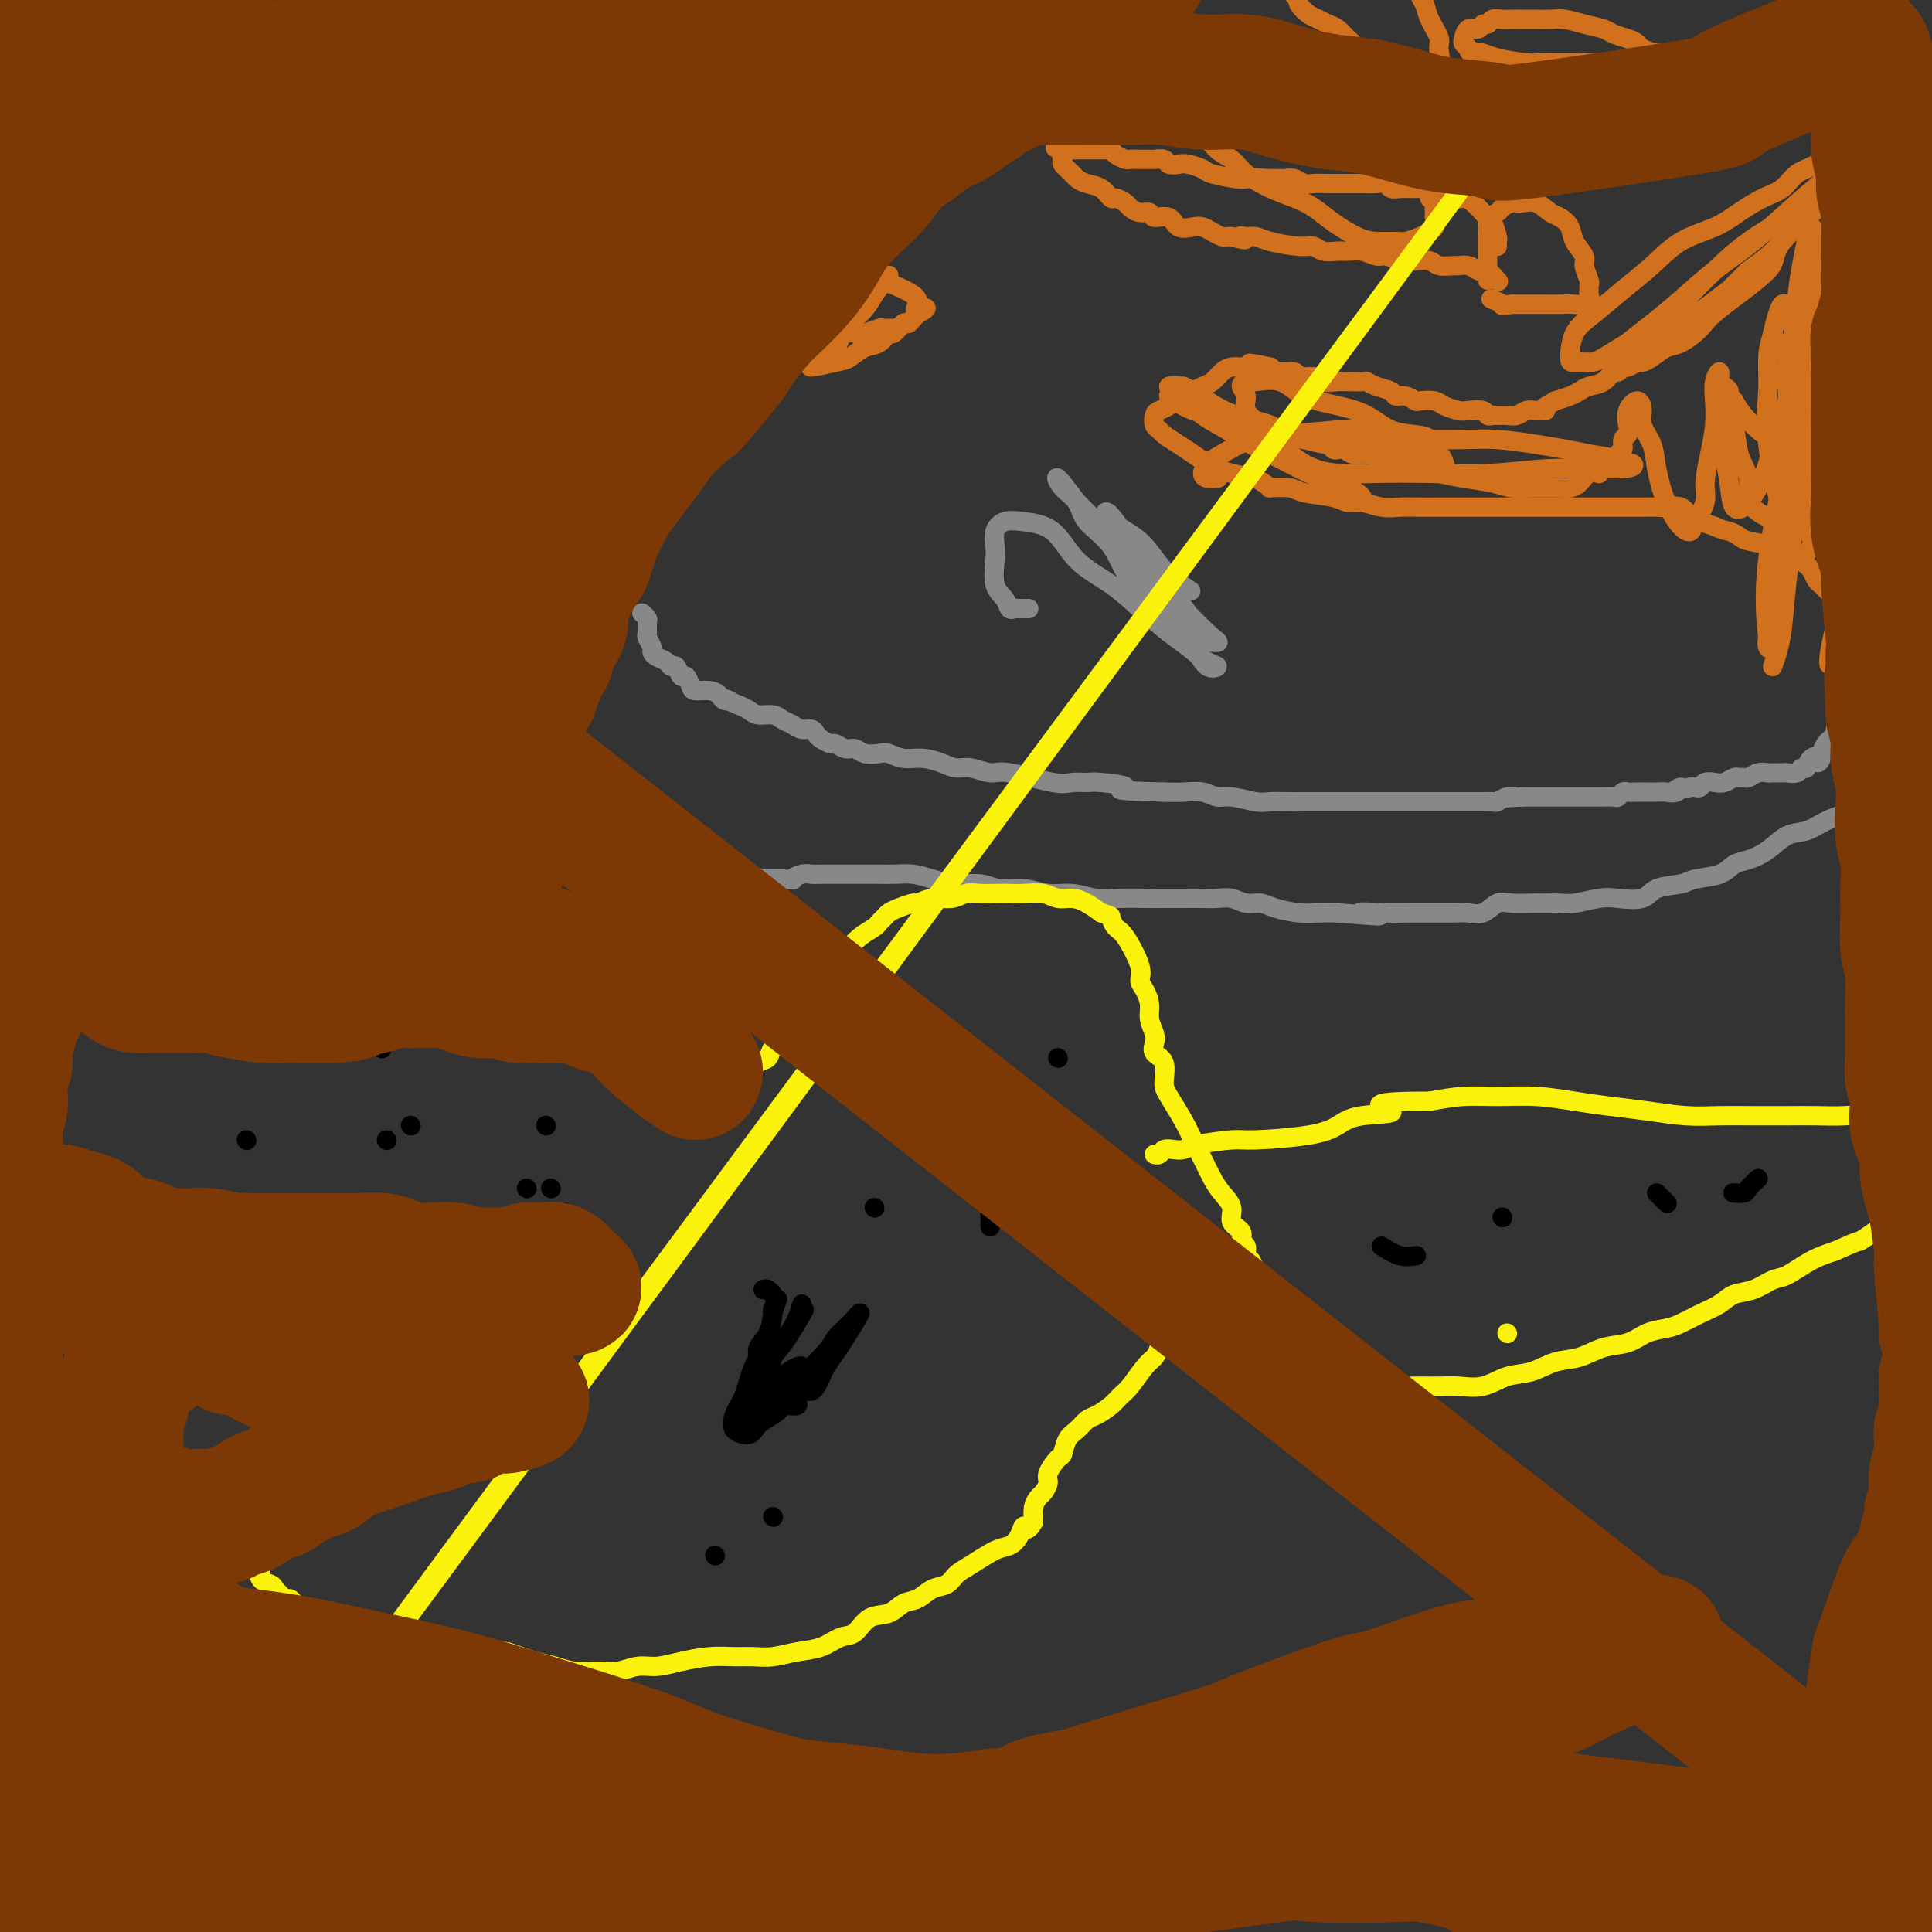 <svg viewBox='0 0 400 400' version='1.1' xmlns='http://www.w3.org/2000/svg' xmlns:xlink='http://www.w3.org/1999/xlink'><rect x="0" y="0" width="400" height="400" fill="#333333" stroke="none"/><g fill='none' stroke='#888888' stroke-width='4' stroke-linecap='round' stroke-linejoin='round'><path d='M400,127c-0.212,-0.202 -0.424,-0.404 -1,0c-0.576,0.404 -1.516,1.414 -2,2c-0.484,0.586 -0.511,0.749 -1,1c-0.489,0.251 -1.441,0.591 -2,1c-0.559,0.409 -0.726,0.886 -1,1c-0.274,0.114 -0.654,-0.134 -1,0c-0.346,0.134 -0.656,0.650 -1,1c-0.344,0.350 -0.721,0.534 -1,1c-0.279,0.466 -0.460,1.213 -1,2c-0.540,0.787 -1.440,1.613 -2,2c-0.560,0.387 -0.780,0.334 -1,1c-0.220,0.666 -0.441,2.052 -1,3c-0.559,0.948 -1.455,1.458 -2,2c-0.545,0.542 -0.737,1.115 -1,2c-0.263,0.885 -0.595,2.082 -1,3c-0.405,0.918 -0.882,1.558 -1,2c-0.118,0.442 0.123,0.685 0,1c-0.123,0.315 -0.610,0.700 -1,1c-0.390,0.300 -0.683,0.514 -1,1c-0.317,0.486 -0.659,1.243 -1,2'/><path d='M377,156c-1.438,3.045 -0.033,1.657 0,1c0.033,-0.657 -1.305,-0.582 -2,0c-0.695,0.582 -0.749,1.673 -1,2c-0.251,0.327 -0.701,-0.109 -1,0c-0.299,0.109 -0.446,0.761 -1,1c-0.554,0.239 -1.513,0.063 -2,0c-0.487,-0.063 -0.501,-0.013 -1,0c-0.499,0.013 -1.481,-0.011 -2,0c-0.519,0.011 -0.573,0.056 -1,0c-0.427,-0.056 -1.227,-0.212 -2,0c-0.773,0.212 -1.520,0.793 -2,1c-0.480,0.207 -0.695,0.042 -1,0c-0.305,-0.042 -0.701,0.040 -1,0c-0.299,-0.040 -0.500,-0.203 -1,0c-0.500,0.203 -1.300,0.772 -2,1c-0.700,0.228 -1.301,0.113 -2,0c-0.699,-0.113 -1.497,-0.226 -2,0c-0.503,0.226 -0.712,0.792 -1,1c-0.288,0.208 -0.654,0.060 -1,0c-0.346,-0.060 -0.673,-0.030 -1,0'/><path d='M350,163c-4.595,1.022 -2.582,0.078 -2,0c0.582,-0.078 -0.266,0.711 -1,1c-0.734,0.289 -1.352,0.078 -2,0c-0.648,-0.078 -1.325,-0.022 -2,0c-0.675,0.022 -1.347,0.010 -2,0c-0.653,-0.010 -1.287,-0.017 -2,0c-0.713,0.017 -1.504,0.057 -2,0c-0.496,-0.057 -0.696,-0.211 -1,0c-0.304,0.211 -0.711,0.789 -1,1c-0.289,0.211 -0.462,0.057 -1,0c-0.538,-0.057 -1.443,-0.015 -2,0c-0.557,0.015 -0.765,0.004 -1,0c-0.235,-0.004 -0.497,-0.001 -1,0c-0.503,0.001 -1.247,0.000 -2,0c-0.753,-0.000 -1.515,-0.000 -2,0c-0.485,0.000 -0.691,0.000 -1,0c-0.309,-0.000 -0.719,-0.000 -1,0c-0.281,0.000 -0.432,0.000 -1,0c-0.568,-0.000 -1.554,-0.000 -2,0c-0.446,0.000 -0.351,0.000 -1,0c-0.649,-0.000 -2.043,-0.000 -3,0c-0.957,0.000 -1.479,0.000 -2,0'/><path d='M315,165c-5.837,0.326 -2.930,0.140 -2,0c0.930,-0.140 -0.117,-0.234 -1,0c-0.883,0.234 -1.602,0.795 -2,1c-0.398,0.205 -0.476,0.055 -1,0c-0.524,-0.055 -1.495,-0.015 -2,0c-0.505,0.015 -0.543,0.004 -1,0c-0.457,-0.004 -1.334,-0.001 -2,0c-0.666,0.001 -1.123,0.000 -2,0c-0.877,-0.000 -2.174,-0.000 -3,0c-0.826,0.000 -1.179,0.000 -2,0c-0.821,-0.000 -2.109,-0.000 -3,0c-0.891,0.000 -1.385,0.000 -2,0c-0.615,-0.000 -1.350,-0.000 -2,0c-0.650,0.000 -1.216,0.000 -2,0c-0.784,-0.000 -1.785,-0.000 -3,0c-1.215,0.000 -2.645,0.000 -4,0c-1.355,-0.000 -2.635,-0.000 -4,0c-1.365,0.000 -2.814,0.001 -4,0c-1.186,-0.001 -2.110,-0.004 -3,0c-0.890,0.004 -1.746,0.016 -3,0c-1.254,-0.016 -2.904,-0.061 -4,0c-1.096,0.061 -1.636,0.226 -3,0c-1.364,-0.226 -3.550,-0.845 -5,-1c-1.450,-0.155 -2.162,0.154 -3,0c-0.838,-0.154 -1.803,-0.772 -3,-1c-1.197,-0.228 -2.628,-0.065 -4,0c-1.372,0.065 -2.686,0.033 -4,0'/><path d='M241,164c-12.994,-0.320 -8.480,-0.620 -8,-1c0.480,-0.380 -3.075,-0.842 -5,-1c-1.925,-0.158 -2.219,-0.013 -3,0c-0.781,0.013 -2.050,-0.106 -3,0c-0.950,0.106 -1.580,0.435 -4,0c-2.420,-0.435 -6.628,-1.636 -9,-2c-2.372,-0.364 -2.906,0.109 -4,0c-1.094,-0.109 -2.747,-0.799 -4,-1c-1.253,-0.201 -2.107,0.086 -3,0c-0.893,-0.086 -1.824,-0.545 -3,-1c-1.176,-0.455 -2.598,-0.905 -4,-1c-1.402,-0.095 -2.784,0.167 -4,0c-1.216,-0.167 -2.265,-0.762 -3,-1c-0.735,-0.238 -1.157,-0.120 -2,0c-0.843,0.120 -2.109,0.243 -3,0c-0.891,-0.243 -1.408,-0.853 -2,-1c-0.592,-0.147 -1.258,0.168 -2,0c-0.742,-0.168 -1.560,-0.820 -2,-1c-0.440,-0.180 -0.502,0.110 -1,0c-0.498,-0.110 -1.432,-0.621 -2,-1c-0.568,-0.379 -0.771,-0.626 -1,-1c-0.229,-0.374 -0.483,-0.875 -1,-1c-0.517,-0.125 -1.297,0.125 -2,0c-0.703,-0.125 -1.329,-0.625 -2,-1c-0.671,-0.375 -1.387,-0.625 -2,-1c-0.613,-0.375 -1.123,-0.874 -2,-1c-0.877,-0.126 -2.121,0.120 -3,0c-0.879,-0.120 -1.394,-0.606 -2,-1c-0.606,-0.394 -1.303,-0.697 -2,-1'/><path d='M153,146c-4.425,-1.785 -2.489,-1.248 -2,-1c0.489,0.248 -0.471,0.209 -1,0c-0.529,-0.209 -0.628,-0.586 -1,-1c-0.372,-0.414 -1.017,-0.865 -2,-1c-0.983,-0.135 -2.305,0.047 -3,0c-0.695,-0.047 -0.764,-0.323 -1,-1c-0.236,-0.677 -0.640,-1.754 -1,-2c-0.360,-0.246 -0.677,0.337 -1,0c-0.323,-0.337 -0.651,-1.596 -1,-2c-0.349,-0.404 -0.719,0.048 -1,0c-0.281,-0.048 -0.471,-0.594 -1,-1c-0.529,-0.406 -1.395,-0.671 -2,-1c-0.605,-0.329 -0.947,-0.722 -1,-1c-0.053,-0.278 0.183,-0.441 0,-1c-0.183,-0.559 -0.785,-1.512 -1,-2c-0.215,-0.488 -0.044,-0.509 0,-1c0.044,-0.491 -0.040,-1.451 0,-2c0.040,-0.549 0.203,-0.686 0,-1c-0.203,-0.314 -0.772,-0.804 -1,-1c-0.228,-0.196 -0.114,-0.098 0,0'/><path d='M122,160c0.861,0.665 1.722,1.330 2,2c0.278,0.670 -0.027,1.344 0,2c0.027,0.656 0.387,1.293 1,2c0.613,0.707 1.477,1.483 2,2c0.523,0.517 0.703,0.773 1,1c0.297,0.227 0.712,0.424 1,1c0.288,0.576 0.448,1.530 1,2c0.552,0.470 1.495,0.454 2,1c0.505,0.546 0.572,1.652 1,2c0.428,0.348 1.217,-0.063 2,0c0.783,0.063 1.560,0.599 2,1c0.440,0.401 0.545,0.667 1,1c0.455,0.333 1.262,0.734 2,1c0.738,0.266 1.408,0.397 2,1c0.592,0.603 1.106,1.678 2,2c0.894,0.322 2.169,-0.110 3,0c0.831,0.110 1.220,0.762 2,1c0.780,0.238 1.952,0.064 3,0c1.048,-0.064 1.972,-0.017 3,0c1.028,0.017 2.161,0.005 3,0c0.839,-0.005 1.382,-0.001 2,0c0.618,0.001 1.309,0.001 2,0'/><path d='M162,182c3.142,0.215 1.997,0.254 2,0c0.003,-0.254 1.156,-0.800 2,-1c0.844,-0.200 1.380,-0.054 2,0c0.620,0.054 1.323,0.015 2,0c0.677,-0.015 1.328,-0.005 3,0c1.672,0.005 4.364,0.004 6,0c1.636,-0.004 2.214,-0.011 3,0c0.786,0.011 1.778,0.040 3,0c1.222,-0.040 2.675,-0.150 4,0c1.325,0.150 2.524,0.561 4,1c1.476,0.439 3.230,0.906 5,1c1.770,0.094 3.557,-0.186 5,0c1.443,0.186 2.541,0.838 4,1c1.459,0.162 3.277,-0.167 5,0c1.723,0.167 3.349,0.829 5,1c1.651,0.171 3.326,-0.150 5,0c1.674,0.150 3.346,0.772 5,1c1.654,0.228 3.289,0.061 5,0c1.711,-0.061 3.497,-0.016 5,0c1.503,0.016 2.723,0.003 4,0c1.277,-0.003 2.610,0.003 4,0c1.390,-0.003 2.837,-0.016 4,0c1.163,0.016 2.042,0.060 3,0c0.958,-0.060 1.996,-0.222 3,0c1.004,0.222 1.976,0.830 3,1c1.024,0.170 2.100,-0.098 3,0c0.900,0.098 1.623,0.562 3,1c1.377,0.438 3.409,0.849 5,1c1.591,0.151 2.740,0.043 4,0c1.260,-0.043 2.630,-0.022 4,0'/><path d='M277,189c14.488,1.237 6.706,0.331 5,0c-1.706,-0.331 2.662,-0.087 5,0c2.338,0.087 2.646,0.016 5,0c2.354,-0.016 6.754,0.024 9,0c2.246,-0.024 2.338,-0.112 3,0c0.662,0.112 1.895,0.422 3,0c1.105,-0.422 2.081,-1.578 3,-2c0.919,-0.422 1.780,-0.112 3,0c1.220,0.112 2.798,0.026 4,0c1.202,-0.026 2.028,0.007 3,0c0.972,-0.007 2.092,-0.052 3,0c0.908,0.052 1.605,0.203 3,0c1.395,-0.203 3.487,-0.761 5,-1c1.513,-0.239 2.447,-0.158 4,0c1.553,0.158 3.725,0.394 5,0c1.275,-0.394 1.653,-1.419 3,-2c1.347,-0.581 3.661,-0.719 5,-1c1.339,-0.281 1.701,-0.707 3,-1c1.299,-0.293 3.533,-0.453 5,-1c1.467,-0.547 2.167,-1.479 3,-2c0.833,-0.521 1.800,-0.629 3,-1c1.200,-0.371 2.635,-1.006 4,-2c1.365,-0.994 2.662,-2.349 4,-3c1.338,-0.651 2.718,-0.598 4,-1c1.282,-0.402 2.468,-1.259 4,-2c1.532,-0.741 3.411,-1.364 5,-2c1.589,-0.636 2.890,-1.284 4,-2c1.110,-0.716 2.030,-1.501 3,-2c0.970,-0.499 1.992,-0.714 3,-1c1.008,-0.286 2.004,-0.643 3,-1'/><path d='M396,162c8.797,-3.930 2.790,-1.753 1,-1c-1.790,0.753 0.637,0.084 2,-1c1.363,-1.084 1.662,-2.583 2,-3c0.338,-0.417 0.714,0.250 2,-1c1.286,-1.250 3.482,-4.415 5,-6c1.518,-1.585 2.357,-1.589 3,-2c0.643,-0.411 1.090,-1.228 2,-2c0.910,-0.772 2.282,-1.500 3,-2c0.718,-0.500 0.780,-0.773 1,-1c0.220,-0.227 0.598,-0.407 1,-1c0.402,-0.593 0.829,-1.598 1,-2c0.171,-0.402 0.085,-0.201 0,0'/><path d='M213,126c-0.759,0.012 -1.517,0.025 -2,0c-0.483,-0.025 -0.690,-0.086 -1,0c-0.310,0.086 -0.724,0.319 -1,0c-0.276,-0.319 -0.415,-1.191 -1,-2c-0.585,-0.809 -1.616,-1.555 -2,-3c-0.384,-1.445 -0.121,-3.589 0,-5c0.121,-1.411 0.100,-2.088 0,-3c-0.100,-0.912 -0.280,-2.058 0,-3c0.280,-0.942 1.021,-1.681 2,-2c0.979,-0.319 2.195,-0.218 4,0c1.805,0.218 4.198,0.555 6,2c1.802,1.445 3.013,4.000 5,6c1.987,2.000 4.752,3.447 7,5c2.248,1.553 3.981,3.214 6,5c2.019,1.786 4.325,3.696 6,5c1.675,1.304 2.719,2.000 4,3c1.281,1.000 2.800,2.303 4,3c1.200,0.697 2.081,0.787 2,1c-0.081,0.213 -1.125,0.550 -2,0c-0.875,-0.550 -1.583,-1.987 -3,-4c-1.417,-2.013 -3.544,-4.601 -6,-7c-2.456,-2.399 -5.242,-4.609 -7,-7c-1.758,-2.391 -2.488,-4.963 -4,-7c-1.512,-2.037 -3.806,-3.537 -5,-5c-1.194,-1.463 -1.289,-2.887 -2,-4c-0.711,-1.113 -2.038,-1.915 -3,-3c-0.962,-1.085 -1.561,-2.453 -1,-2c0.561,0.453 2.280,2.726 4,5'/><path d='M223,104c1.751,1.750 4.629,4.627 7,7c2.371,2.373 4.233,4.244 6,6c1.767,1.756 3.437,3.399 6,6c2.563,2.601 6.020,6.162 8,8c1.980,1.838 2.483,1.954 2,2c-0.483,0.046 -1.952,0.022 -3,-1c-1.048,-1.022 -1.673,-3.043 -3,-5c-1.327,-1.957 -3.354,-3.850 -5,-6c-1.646,-2.150 -2.912,-4.557 -4,-6c-1.088,-1.443 -2.000,-1.921 -3,-3c-1.000,-1.079 -2.090,-2.757 -3,-4c-0.910,-1.243 -1.641,-2.049 -2,-2c-0.359,0.049 -0.348,0.952 1,2c1.348,1.048 4.031,2.240 6,4c1.969,1.760 3.222,4.089 5,6c1.778,1.911 4.079,3.403 5,4c0.921,0.597 0.460,0.298 0,0'/></g>
<g fill='none' stroke='#D2711D' stroke-width='4' stroke-linecap='round' stroke-linejoin='round'><path d='M367,138c0.326,-0.888 0.651,-1.777 1,-3c0.349,-1.223 0.720,-2.781 1,-5c0.280,-2.219 0.468,-5.100 1,-10c0.532,-4.900 1.410,-11.818 2,-16c0.590,-4.182 0.894,-5.627 1,-8c0.106,-2.373 0.014,-5.673 0,-8c-0.014,-2.327 0.049,-3.680 0,-5c-0.049,-1.320 -0.212,-2.606 0,-4c0.212,-1.394 0.798,-2.894 1,-4c0.202,-1.106 0.019,-1.818 0,-2c-0.019,-0.182 0.124,0.164 0,2c-0.124,1.836 -0.516,5.161 -1,8c-0.484,2.839 -1.062,5.191 -2,11c-0.938,5.809 -2.238,15.076 -3,20c-0.762,4.924 -0.988,5.504 -1,7c-0.012,1.496 0.188,3.908 0,6c-0.188,2.092 -0.765,3.863 -1,5c-0.235,1.137 -0.127,1.641 0,2c0.127,0.359 0.274,0.575 0,-2c-0.274,-2.575 -0.970,-7.940 0,-16c0.970,-8.060 3.604,-18.815 5,-25c1.396,-6.185 1.554,-7.802 2,-10c0.446,-2.198 1.181,-4.979 2,-7c0.819,-2.021 1.722,-3.282 2,-5c0.278,-1.718 -0.070,-3.894 0,-5c0.070,-1.106 0.557,-1.144 1,-2c0.443,-0.856 0.841,-2.530 1,-2c0.159,0.530 0.080,3.265 0,6'/><path d='M379,66c0.227,2.294 0.794,5.031 1,8c0.206,2.969 0.051,6.172 0,9c-0.051,2.828 0.003,5.281 0,8c-0.003,2.719 -0.061,5.706 0,7c0.061,1.294 0.242,0.896 1,0c0.758,-0.896 2.091,-2.292 3,-5c0.909,-2.708 1.392,-6.730 2,-10c0.608,-3.270 1.341,-5.789 2,-8c0.659,-2.211 1.245,-4.114 2,-6c0.755,-1.886 1.681,-3.755 2,-5c0.319,-1.245 0.032,-1.867 0,-3c-0.032,-1.133 0.190,-2.778 1,-3c0.810,-0.222 2.207,0.980 3,2c0.793,1.020 0.983,1.857 1,3c0.017,1.143 -0.140,2.591 0,4c0.140,1.409 0.577,2.781 1,4c0.423,1.219 0.832,2.287 1,3c0.168,0.713 0.097,1.071 0,2c-0.097,0.929 -0.218,2.428 0,3c0.218,0.572 0.776,0.217 1,1c0.224,0.783 0.112,2.704 0,2c-0.112,-0.704 -0.226,-4.032 0,-7c0.226,-2.968 0.793,-5.577 1,-9c0.207,-3.423 0.056,-7.660 0,-11c-0.056,-3.340 -0.015,-5.784 0,-8c0.015,-2.216 0.004,-4.205 0,-6c-0.004,-1.795 -0.002,-3.398 0,-5'/><path d='M401,36c0.158,-7.644 0.053,-3.755 0,-3c-0.053,0.755 -0.053,-1.625 0,-3c0.053,-1.375 0.159,-1.747 0,-2c-0.159,-0.253 -0.582,-0.389 -1,0c-0.418,0.389 -0.829,1.302 -1,2c-0.171,0.698 -0.101,1.182 0,2c0.101,0.818 0.233,1.969 0,3c-0.233,1.031 -0.831,1.943 -1,3c-0.169,1.057 0.091,2.260 0,3c-0.091,0.740 -0.531,1.016 -1,1c-0.469,-0.016 -0.966,-0.325 -1,-1c-0.034,-0.675 0.393,-1.715 0,-3c-0.393,-1.285 -1.608,-2.815 -2,-4c-0.392,-1.185 0.039,-2.025 0,-3c-0.039,-0.975 -0.547,-2.083 -1,-3c-0.453,-0.917 -0.852,-1.641 -1,-2c-0.148,-0.359 -0.047,-0.351 0,-1c0.047,-0.649 0.040,-1.955 0,-2c-0.040,-0.045 -0.112,1.171 0,2c0.112,0.829 0.407,1.271 1,2c0.593,0.729 1.482,1.746 2,3c0.518,1.254 0.664,2.745 1,4c0.336,1.255 0.861,2.273 1,3c0.139,0.727 -0.107,1.164 0,2c0.107,0.836 0.567,2.071 1,3c0.433,0.929 0.838,1.551 1,1c0.162,-0.551 0.081,-2.276 0,-4'/><path d='M399,39c0.155,-1.096 0.044,-2.337 0,-4c-0.044,-1.663 -0.019,-3.747 0,-5c0.019,-1.253 0.034,-1.674 0,-3c-0.034,-1.326 -0.116,-3.555 0,-5c0.116,-1.445 0.429,-2.105 0,-2c-0.429,0.105 -1.602,0.976 -2,2c-0.398,1.024 -0.022,2.200 0,3c0.022,0.800 -0.309,1.223 -1,2c-0.691,0.777 -1.740,1.909 -2,3c-0.260,1.091 0.270,2.142 0,3c-0.270,0.858 -1.342,1.523 -2,1c-0.658,-0.523 -0.904,-2.236 -1,-3c-0.096,-0.764 -0.041,-0.580 0,-1c0.041,-0.420 0.069,-1.445 0,-2c-0.069,-0.555 -0.236,-0.642 -1,0c-0.764,0.642 -2.125,2.012 -3,3c-0.875,0.988 -1.263,1.594 -2,3c-0.737,1.406 -1.824,3.611 -3,5c-1.176,1.389 -2.442,1.961 -4,3c-1.558,1.039 -3.407,2.547 -5,4c-1.593,1.453 -2.929,2.853 -4,4c-1.071,1.147 -1.877,2.042 -3,3c-1.123,0.958 -2.561,1.979 -4,3'/><path d='M362,56c-5.208,5.100 -3.728,3.849 -4,4c-0.272,0.151 -2.296,1.704 -4,3c-1.704,1.296 -3.086,2.333 -4,3c-0.914,0.667 -1.358,0.962 -3,2c-1.642,1.038 -4.482,2.817 -6,4c-1.518,1.183 -1.714,1.768 -2,2c-0.286,0.232 -0.662,0.111 -1,0c-0.338,-0.111 -0.639,-0.213 0,-1c0.639,-0.787 2.216,-2.261 4,-4c1.784,-1.739 3.775,-3.743 6,-6c2.225,-2.257 4.685,-4.766 7,-7c2.315,-2.234 4.486,-4.193 7,-6c2.514,-1.807 5.373,-3.463 8,-5c2.627,-1.537 5.022,-2.955 7,-4c1.978,-1.045 3.537,-1.718 5,-3c1.463,-1.282 2.828,-3.174 4,-4c1.172,-0.826 2.151,-0.586 3,-1c0.849,-0.414 1.568,-1.482 2,-2c0.432,-0.518 0.578,-0.485 1,-1c0.422,-0.515 1.119,-1.577 1,-2c-0.119,-0.423 -1.053,-0.205 -2,0c-0.947,0.205 -1.906,0.399 -3,1c-1.094,0.601 -2.324,1.611 -4,3c-1.676,1.389 -3.798,3.158 -6,5c-2.202,1.842 -4.485,3.759 -7,6c-2.515,2.241 -5.262,4.807 -8,7c-2.738,2.193 -5.468,4.014 -8,6c-2.532,1.986 -4.866,4.139 -7,6c-2.134,1.861 -4.067,3.431 -6,5'/><path d='M342,67c-8.756,6.774 -5.145,4.208 -5,4c0.145,-0.208 -3.176,1.943 -5,3c-1.824,1.057 -2.153,1.022 -3,1c-0.847,-0.022 -2.213,-0.031 -3,0c-0.787,0.031 -0.995,0.103 -1,-1c-0.005,-1.103 0.194,-3.380 1,-5c0.806,-1.620 2.221,-2.583 4,-4c1.779,-1.417 3.924,-3.288 6,-5c2.076,-1.712 4.085,-3.264 6,-5c1.915,-1.736 3.738,-3.657 6,-5c2.262,-1.343 4.965,-2.107 7,-3c2.035,-0.893 3.404,-1.915 5,-3c1.596,-1.085 3.418,-2.234 5,-3c1.582,-0.766 2.922,-1.150 4,-2c1.078,-0.850 1.893,-2.168 3,-3c1.107,-0.832 2.506,-1.179 4,-2c1.494,-0.821 3.083,-2.118 4,-3c0.917,-0.882 1.162,-1.350 2,-2c0.838,-0.650 2.267,-1.484 3,-2c0.733,-0.516 0.769,-0.716 1,-1c0.231,-0.284 0.658,-0.652 1,-1c0.342,-0.348 0.601,-0.675 1,-1c0.399,-0.325 0.938,-0.648 1,-1c0.062,-0.352 -0.355,-0.734 0,-1c0.355,-0.266 1.480,-0.418 2,-1c0.520,-0.582 0.434,-1.595 0,-1c-0.434,0.595 -1.217,2.797 -2,5'/><path d='M389,25c-1.095,1.526 -2.834,3.341 -4,5c-1.166,1.659 -1.759,3.161 -2,4c-0.241,0.839 -0.132,1.014 -3,4c-2.868,2.986 -8.715,8.783 -11,12c-2.285,3.217 -1.010,3.855 -3,6c-1.990,2.145 -7.247,5.797 -10,8c-2.753,2.203 -3.004,2.959 -4,4c-0.996,1.041 -2.738,2.369 -4,3c-1.262,0.631 -2.044,0.565 -3,1c-0.956,0.435 -2.087,1.369 -3,2c-0.913,0.631 -1.607,0.958 -2,1c-0.393,0.042 -0.486,-0.201 -1,0c-0.514,0.201 -1.449,0.845 -2,1c-0.551,0.155 -0.718,-0.180 -1,0c-0.282,0.180 -0.681,0.874 -1,1c-0.319,0.126 -0.560,-0.317 -1,0c-0.440,0.317 -1.079,1.394 -2,2c-0.921,0.606 -2.123,0.740 -3,1c-0.877,0.260 -1.428,0.647 -2,1c-0.572,0.353 -1.163,0.672 -2,1c-0.837,0.328 -1.918,0.664 -3,1'/><path d='M322,83c-4.379,2.305 -2.328,2.068 -2,2c0.328,-0.068 -1.068,0.035 -2,0c-0.932,-0.035 -1.401,-0.206 -2,0c-0.599,0.206 -1.327,0.788 -2,1c-0.673,0.212 -1.292,0.053 -2,0c-0.708,-0.053 -1.506,-0.000 -2,0c-0.494,0.000 -0.683,-0.052 -1,0c-0.317,0.052 -0.760,0.207 -1,0c-0.240,-0.207 -0.275,-0.777 -1,-1c-0.725,-0.223 -2.138,-0.098 -3,0c-0.862,0.098 -1.172,0.171 -2,0c-0.828,-0.171 -2.175,-0.586 -3,-1c-0.825,-0.414 -1.128,-0.828 -2,-1c-0.872,-0.172 -2.312,-0.102 -3,0c-0.688,0.102 -0.625,0.235 -1,0c-0.375,-0.235 -1.190,-0.837 -2,-1c-0.810,-0.163 -1.616,0.114 -2,0c-0.384,-0.114 -0.348,-0.619 -1,-1c-0.652,-0.381 -1.994,-0.638 -3,-1c-1.006,-0.362 -1.677,-0.828 -2,-1c-0.323,-0.172 -0.298,-0.050 -1,0c-0.702,0.050 -2.133,0.029 -3,0c-0.867,-0.029 -1.172,-0.064 -2,0c-0.828,0.064 -2.179,0.228 -3,0c-0.821,-0.228 -1.112,-0.848 -2,-1c-0.888,-0.152 -2.372,0.166 -3,0c-0.628,-0.166 -0.400,-0.814 -1,-1c-0.600,-0.186 -2.029,0.090 -3,0c-0.971,-0.090 -1.486,-0.545 -2,-1'/><path d='M263,76c-7.521,-1.547 -3.324,-0.414 -2,0c1.324,0.414 -0.226,0.111 -1,0c-0.774,-0.111 -0.774,-0.028 -1,0c-0.226,0.028 -0.679,0.000 -1,0c-0.321,-0.000 -0.509,0.027 -1,0c-0.491,-0.027 -1.286,-0.109 -2,0c-0.714,0.109 -1.347,0.410 -2,1c-0.653,0.590 -1.327,1.468 -2,2c-0.673,0.532 -1.346,0.716 -2,1c-0.654,0.284 -1.287,0.667 -2,1c-0.713,0.333 -1.504,0.614 -2,1c-0.496,0.386 -0.697,0.876 -1,1c-0.303,0.124 -0.709,-0.118 -1,0c-0.291,0.118 -0.467,0.595 -1,1c-0.533,0.405 -1.424,0.738 -2,1c-0.576,0.262 -0.839,0.455 -1,1c-0.161,0.545 -0.220,1.444 0,2c0.220,0.556 0.720,0.769 1,1c0.280,0.231 0.340,0.482 1,1c0.660,0.518 1.922,1.305 3,2c1.078,0.695 1.974,1.300 3,2c1.026,0.700 2.182,1.497 3,2c0.818,0.503 1.297,0.712 2,1c0.703,0.288 1.629,0.654 3,1c1.371,0.346 3.185,0.673 5,1'/><path d='M260,99c3.711,2.168 2.488,2.087 3,2c0.512,-0.087 2.758,-0.182 4,0c1.242,0.182 1.479,0.641 3,1c1.521,0.359 4.324,0.618 6,1c1.676,0.382 2.223,0.887 3,1c0.777,0.113 1.784,-0.166 3,0c1.216,0.166 2.642,0.776 4,1c1.358,0.224 2.647,0.060 4,0c1.353,-0.060 2.770,-0.016 4,0c1.230,0.016 2.275,0.004 3,0c0.725,-0.004 1.131,-0.001 2,0c0.869,0.001 2.202,0.000 3,0c0.798,-0.000 1.061,-0.000 2,0c0.939,0.000 2.553,0.000 4,0c1.447,-0.000 2.726,-0.000 4,0c1.274,0.000 2.543,0.000 4,0c1.457,-0.000 3.103,-0.000 4,0c0.897,0.000 1.045,0.000 2,0c0.955,-0.000 2.716,-0.000 4,0c1.284,0.000 2.090,0.000 3,0c0.910,-0.000 1.924,-0.000 3,0c1.076,0.000 2.212,0.001 3,0c0.788,-0.001 1.226,-0.002 2,0c0.774,0.002 1.884,0.007 3,0c1.116,-0.007 2.238,-0.027 3,0c0.762,0.027 1.166,0.101 2,0c0.834,-0.101 2.100,-0.378 3,0c0.900,0.378 1.435,1.409 2,2c0.565,0.591 1.162,0.740 2,1c0.838,0.260 1.919,0.630 3,1'/><path d='M355,109c1.654,0.797 2.289,0.791 3,1c0.711,0.209 1.499,0.633 2,1c0.501,0.367 0.715,0.677 2,1c1.285,0.323 3.640,0.660 5,1c1.360,0.340 1.726,0.683 2,1c0.274,0.317 0.454,0.609 1,1c0.546,0.391 1.456,0.882 2,1c0.544,0.118 0.723,-0.137 1,0c0.277,0.137 0.651,0.667 1,1c0.349,0.333 0.671,0.471 1,1c0.329,0.529 0.665,1.450 1,2c0.335,0.550 0.668,0.729 1,1c0.332,0.271 0.663,0.635 1,1c0.337,0.365 0.679,0.730 1,1c0.321,0.270 0.622,0.443 1,1c0.378,0.557 0.833,1.497 1,2c0.167,0.503 0.046,0.568 0,1c-0.046,0.432 -0.016,1.229 0,2c0.016,0.771 0.019,1.515 0,2c-0.019,0.485 -0.060,0.710 0,1c0.060,0.290 0.222,0.645 0,1c-0.222,0.355 -0.829,0.711 -1,1c-0.171,0.289 0.094,0.511 0,1c-0.094,0.489 -0.547,1.244 -1,2'/><path d='M379,137c-0.440,1.555 -0.540,-0.057 0,-3c0.540,-2.943 1.719,-7.217 3,-10c1.281,-2.783 2.664,-4.075 4,-6c1.336,-1.925 2.623,-4.484 4,-7c1.377,-2.516 2.842,-4.988 4,-7c1.158,-2.012 2.010,-3.562 3,-5c0.990,-1.438 2.120,-2.764 3,-4c0.880,-1.236 1.511,-2.382 2,-2c0.489,0.382 0.837,2.291 1,4c0.163,1.709 0.142,3.218 0,5c-0.142,1.782 -0.406,3.837 -1,6c-0.594,2.163 -1.518,4.433 -2,6c-0.482,1.567 -0.521,2.430 -1,4c-0.479,1.570 -1.397,3.847 -2,5c-0.603,1.153 -0.891,1.181 -1,2c-0.109,0.819 -0.037,2.430 0,2c0.037,-0.430 0.041,-2.901 0,-5c-0.041,-2.099 -0.126,-3.826 0,-7c0.126,-3.174 0.465,-7.796 1,-11c0.535,-3.204 1.267,-4.990 2,-7c0.733,-2.010 1.466,-4.246 2,-6c0.534,-1.754 0.870,-3.028 1,-4c0.130,-0.972 0.056,-1.642 0,-2c-0.056,-0.358 -0.092,-0.404 0,1c0.092,1.404 0.312,4.258 0,7c-0.312,2.742 -1.156,5.371 -2,8'/><path d='M400,101c-0.835,4.297 -1.921,8.038 -3,11c-1.079,2.962 -2.149,5.145 -3,7c-0.851,1.855 -1.482,3.381 -2,5c-0.518,1.619 -0.924,3.329 -2,3c-1.076,-0.329 -2.821,-2.698 -4,-5c-1.179,-2.302 -1.792,-4.538 -2,-7c-0.208,-2.462 -0.011,-5.150 0,-8c0.011,-2.850 -0.163,-5.862 0,-8c0.163,-2.138 0.662,-3.403 1,-5c0.338,-1.597 0.513,-3.524 1,-5c0.487,-1.476 1.286,-2.499 2,-3c0.714,-0.501 1.344,-0.481 2,0c0.656,0.481 1.338,1.423 2,3c0.662,1.577 1.305,3.788 2,6c0.695,2.212 1.444,4.426 2,6c0.556,1.574 0.920,2.507 1,4c0.080,1.493 -0.122,3.546 0,5c0.122,1.454 0.569,2.309 1,3c0.431,0.691 0.848,1.220 1,1c0.152,-0.220 0.041,-1.188 0,-2c-0.041,-0.812 -0.012,-1.469 0,-8c0.012,-6.531 0.006,-18.937 0,-26c-0.006,-7.063 -0.010,-8.783 0,-11c0.010,-2.217 0.036,-4.931 0,-7c-0.036,-2.069 -0.134,-3.494 0,-5c0.134,-1.506 0.500,-3.094 0,-3c-0.500,0.094 -1.865,1.872 -3,5c-1.135,3.128 -2.038,7.608 -3,11c-0.962,3.392 -1.981,5.696 -3,8'/><path d='M390,76c-1.736,4.989 -1.577,5.463 -2,7c-0.423,1.537 -1.427,4.139 -2,6c-0.573,1.861 -0.715,2.981 -1,2c-0.285,-0.981 -0.715,-4.065 -1,-9c-0.285,-4.935 -0.427,-11.722 0,-16c0.427,-4.278 1.424,-6.046 2,-8c0.576,-1.954 0.733,-4.093 1,-6c0.267,-1.907 0.646,-3.583 1,-5c0.354,-1.417 0.683,-2.577 1,-3c0.317,-0.423 0.622,-0.110 1,0c0.378,0.110 0.829,0.016 1,1c0.171,0.984 0.061,3.044 0,8c-0.061,4.956 -0.072,12.807 0,19c0.072,6.193 0.226,10.728 0,14c-0.226,3.272 -0.831,5.279 -1,7c-0.169,1.721 0.098,3.154 0,5c-0.098,1.846 -0.562,4.105 -1,5c-0.438,0.895 -0.849,0.427 -1,0c-0.151,-0.427 -0.040,-0.814 0,-2c0.040,-1.186 0.009,-3.171 0,-5c-0.009,-1.829 0.002,-3.503 0,-5c-0.002,-1.497 -0.019,-2.818 0,-4c0.019,-1.182 0.074,-2.224 0,-3c-0.074,-0.776 -0.278,-1.287 0,-2c0.278,-0.713 1.037,-1.629 2,-2c0.963,-0.371 2.132,-0.198 3,1c0.868,1.198 1.437,3.420 2,7c0.563,3.580 1.120,8.516 2,13c0.880,4.484 2.083,8.515 3,13c0.917,4.485 1.548,9.424 2,13c0.452,3.576 0.726,5.788 1,8'/><path d='M403,135c1.596,9.630 1.585,10.204 1,10c-0.585,-0.204 -1.743,-1.185 -2,0c-0.257,1.185 0.386,4.536 -3,-6c-3.386,-10.536 -10.802,-34.960 -14,-47c-3.198,-12.040 -2.176,-11.697 -2,-13c0.176,-1.303 -0.492,-4.252 -1,-7c-0.508,-2.748 -0.856,-5.295 -1,-7c-0.144,-1.705 -0.084,-2.568 0,-4c0.084,-1.432 0.191,-3.433 0,-3c-0.191,0.433 -0.680,3.302 -1,6c-0.320,2.698 -0.471,5.226 0,8c0.471,2.774 1.563,5.792 2,7c0.437,1.208 0.218,0.604 0,0'/><path d='M399,104c-1.662,-1.954 -3.325,-3.907 -5,-8c-1.675,-4.093 -3.363,-10.325 -5,-17c-1.637,-6.675 -3.223,-13.793 -4,-18c-0.777,-4.207 -0.747,-5.504 -1,-7c-0.253,-1.496 -0.791,-3.192 -1,-5c-0.209,-1.808 -0.090,-3.727 0,-5c0.090,-1.273 0.149,-1.900 0,-2c-0.149,-0.100 -0.507,0.326 0,1c0.507,0.674 1.881,1.596 4,8c2.119,6.404 4.985,18.290 7,26c2.015,7.710 3.181,11.245 4,14c0.819,2.755 1.292,4.731 2,7c0.708,2.269 1.652,4.829 2,7c0.348,2.171 0.102,3.951 0,5c-0.102,1.049 -0.059,1.366 0,1c0.059,-0.366 0.135,-1.415 0,-3c-0.135,-1.585 -0.480,-3.705 -1,-8c-0.520,-4.295 -1.215,-10.763 -2,-15c-0.785,-4.237 -1.660,-6.241 -2,-8c-0.340,-1.759 -0.143,-3.273 0,-5c0.143,-1.727 0.234,-3.666 0,-5c-0.234,-1.334 -0.794,-2.063 -1,-3c-0.206,-0.937 -0.059,-2.083 0,-3c0.059,-0.917 0.029,-1.604 0,-2c-0.029,-0.396 -0.056,-0.502 0,-1c0.056,-0.498 0.195,-1.388 0,-2c-0.195,-0.612 -0.722,-0.948 -1,-1c-0.278,-0.052 -0.306,0.178 -1,0c-0.694,-0.178 -2.056,-0.765 -3,-1c-0.944,-0.235 -1.472,-0.117 -2,0'/><path d='M389,54c-1.471,-0.514 -1.647,0.202 -2,1c-0.353,0.798 -0.882,1.677 -2,3c-1.118,1.323 -2.824,3.090 -4,4c-1.176,0.910 -1.821,0.965 -3,2c-1.179,1.035 -2.890,3.051 -4,4c-1.110,0.949 -1.618,0.831 -2,1c-0.382,0.169 -0.639,0.624 -1,1c-0.361,0.376 -0.827,0.672 -1,1c-0.173,0.328 -0.052,0.686 0,1c0.052,0.314 0.036,0.582 0,2c-0.036,1.418 -0.092,3.986 0,6c0.092,2.014 0.333,3.475 0,5c-0.333,1.525 -1.240,3.115 -2,5c-0.760,1.885 -1.373,4.064 -2,6c-0.627,1.936 -1.267,3.629 -2,5c-0.733,1.371 -1.558,2.422 -2,3c-0.442,0.578 -0.500,0.684 -1,1c-0.500,0.316 -1.440,0.841 -2,0c-0.560,-0.841 -0.738,-3.050 -1,-5c-0.262,-1.950 -0.608,-3.642 -1,-5c-0.392,-1.358 -0.830,-2.384 -1,-4c-0.170,-1.616 -0.071,-3.824 0,-5c0.071,-1.176 0.113,-1.321 0,-2c-0.113,-0.679 -0.381,-1.893 0,-2c0.381,-0.107 1.410,0.894 2,2c0.590,1.106 0.740,2.316 1,4c0.260,1.684 0.630,3.842 1,6'/><path d='M360,94c1.087,2.786 1.806,3.750 2,5c0.194,1.250 -0.137,2.785 0,4c0.137,1.215 0.744,2.110 2,3c1.256,0.890 3.163,1.773 4,2c0.837,0.227 0.606,-0.204 1,-1c0.394,-0.796 1.415,-1.959 2,-6c0.585,-4.041 0.735,-10.961 1,-16c0.265,-5.039 0.646,-8.197 1,-11c0.354,-2.803 0.680,-5.251 1,-7c0.320,-1.749 0.633,-2.797 1,-4c0.367,-1.203 0.789,-2.559 1,-3c0.211,-0.441 0.211,0.035 1,6c0.789,5.965 2.368,17.419 3,22c0.632,4.581 0.316,2.291 0,0'/><path d='M383,99c0.226,-0.811 0.453,-1.622 0,-5c-0.453,-3.378 -1.585,-9.323 -2,-13c-0.415,-3.677 -0.111,-5.086 0,-7c0.111,-1.914 0.030,-4.333 0,-6c-0.030,-1.667 -0.007,-2.584 0,-4c0.007,-1.416 0.000,-3.333 0,-3c-0.000,0.333 0.007,2.916 0,5c-0.007,2.084 -0.030,3.671 0,7c0.030,3.329 0.111,8.401 0,12c-0.111,3.599 -0.413,5.723 -1,8c-0.587,2.277 -1.457,4.705 -2,7c-0.543,2.295 -0.758,4.457 -1,6c-0.242,1.543 -0.510,2.469 -1,3c-0.490,0.531 -1.201,0.668 -2,0c-0.799,-0.668 -1.684,-2.142 -2,-7c-0.316,-4.858 -0.061,-13.100 0,-20c0.061,-6.900 -0.072,-12.459 0,-16c0.072,-3.541 0.349,-5.064 1,-7c0.651,-1.936 1.677,-4.284 2,-6c0.323,-1.716 -0.055,-2.802 0,-2c0.055,0.802 0.544,3.490 1,10c0.456,6.510 0.878,16.843 1,24c0.122,7.157 -0.055,11.139 0,14c0.055,2.861 0.341,4.601 0,7c-0.341,2.399 -1.308,5.458 -2,7c-0.692,1.542 -1.109,1.569 -2,2c-0.891,0.431 -2.254,1.266 -3,0c-0.746,-1.266 -0.873,-4.633 -1,-8'/><path d='M369,107c-0.837,-4.067 -2.429,-10.235 -3,-15c-0.571,-4.765 -0.122,-8.126 0,-11c0.122,-2.874 -0.083,-5.259 0,-7c0.083,-1.741 0.456,-2.838 1,-5c0.544,-2.162 1.260,-5.389 2,-6c0.740,-0.611 1.505,1.395 2,3c0.495,1.605 0.722,2.810 1,7c0.278,4.190 0.609,11.367 1,16c0.391,4.633 0.844,6.724 1,9c0.156,2.276 0.017,4.736 0,7c-0.017,2.264 0.090,4.330 0,5c-0.090,0.670 -0.375,-0.056 -1,-3c-0.625,-2.944 -1.590,-8.107 -2,-14c-0.410,-5.893 -0.265,-12.516 0,-18c0.265,-5.484 0.649,-9.827 1,-13c0.351,-3.173 0.670,-5.174 1,-7c0.330,-1.826 0.671,-3.477 1,-5c0.329,-1.523 0.646,-2.920 1,-3c0.354,-0.080 0.744,1.156 1,3c0.256,1.844 0.378,4.297 0,8c-0.378,3.703 -1.256,8.657 -2,12c-0.744,3.343 -1.353,5.077 -2,7c-0.647,1.923 -1.332,4.037 -2,6c-0.668,1.963 -1.320,3.775 -2,5c-0.680,1.225 -1.388,1.865 -2,2c-0.612,0.135 -1.126,-0.233 -2,-1c-0.874,-0.767 -2.107,-1.933 -3,-3c-0.893,-1.067 -1.447,-2.033 -2,-3'/><path d='M359,83c-1.266,-1.481 -0.931,-1.685 -1,-2c-0.069,-0.315 -0.540,-0.742 -1,-1c-0.460,-0.258 -0.907,-0.346 -1,-1c-0.093,-0.654 0.169,-1.874 0,-2c-0.169,-0.126 -0.767,0.844 -1,2c-0.233,1.156 -0.099,2.500 0,4c0.099,1.500 0.163,3.157 0,5c-0.163,1.843 -0.554,3.871 -1,6c-0.446,2.129 -0.948,4.360 -1,6c-0.052,1.640 0.344,2.689 0,4c-0.344,1.311 -1.430,2.883 -2,4c-0.570,1.117 -0.624,1.780 -1,2c-0.376,0.220 -1.075,-0.003 -2,-1c-0.925,-0.997 -2.076,-2.770 -3,-5c-0.924,-2.230 -1.623,-4.918 -2,-7c-0.377,-2.082 -0.434,-3.558 -1,-5c-0.566,-1.442 -1.640,-2.850 -2,-4c-0.360,-1.150 -0.004,-2.042 0,-3c0.004,-0.958 -0.343,-1.982 -1,-2c-0.657,-0.018 -1.625,0.969 -2,2c-0.375,1.031 -0.156,2.106 0,3c0.156,0.894 0.250,1.606 0,2c-0.250,0.394 -0.843,0.470 -1,1c-0.157,0.530 0.123,1.513 0,2c-0.123,0.487 -0.648,0.477 -1,1c-0.352,0.523 -0.529,1.578 -1,2c-0.471,0.422 -1.235,0.211 -2,0'/><path d='M332,96c-1.368,2.183 -0.788,2.140 -1,2c-0.212,-0.140 -1.215,-0.377 -2,0c-0.785,0.377 -1.353,1.369 -2,2c-0.647,0.631 -1.373,0.902 -2,1c-0.627,0.098 -1.155,0.023 -2,0c-0.845,-0.023 -2.006,0.005 -3,0c-0.994,-0.005 -1.819,-0.043 -3,0c-1.181,0.043 -2.717,0.166 -4,0c-1.283,-0.166 -2.315,-0.622 -4,-1c-1.685,-0.378 -4.025,-0.678 -6,-1c-1.975,-0.322 -3.585,-0.665 -5,-1c-1.415,-0.335 -2.634,-0.663 -4,-1c-1.366,-0.337 -2.879,-0.683 -4,-1c-1.121,-0.317 -1.849,-0.605 -3,-1c-1.151,-0.395 -2.725,-0.898 -4,-1c-1.275,-0.102 -2.251,0.197 -3,0c-0.749,-0.197 -1.272,-0.890 -2,-1c-0.728,-0.110 -1.660,0.363 -2,0c-0.340,-0.363 -0.089,-1.561 0,-2c0.089,-0.439 0.017,-0.117 1,0c0.983,0.117 3.022,0.031 5,0c1.978,-0.031 3.896,-0.005 6,0c2.104,0.005 4.393,-0.010 7,0c2.607,0.010 5.533,0.044 8,0c2.467,-0.044 4.476,-0.166 7,0c2.524,0.166 5.564,0.622 8,1c2.436,0.378 4.267,0.680 6,1c1.733,0.320 3.366,0.660 5,1'/><path d='M329,94c3.902,0.625 4.155,0.688 5,1c0.845,0.312 2.280,0.872 3,1c0.720,0.128 0.725,-0.176 1,0c0.275,0.176 0.821,0.832 -2,1c-2.821,0.168 -9.007,-0.150 -14,0c-4.993,0.150 -8.791,0.769 -13,1c-4.209,0.231 -8.829,0.074 -13,0c-4.171,-0.074 -7.893,-0.063 -11,0c-3.107,0.063 -5.601,0.180 -8,0c-2.399,-0.180 -4.705,-0.657 -7,-2c-2.295,-1.343 -4.581,-3.554 -6,-5c-1.419,-1.446 -1.971,-2.129 -3,-3c-1.029,-0.871 -2.535,-1.932 -3,-3c-0.465,-1.068 0.111,-2.145 0,-3c-0.111,-0.855 -0.910,-1.487 -1,-2c-0.090,-0.513 0.529,-0.905 1,-1c0.471,-0.095 0.792,0.109 2,0c1.208,-0.109 3.301,-0.530 5,0c1.699,0.530 3.003,2.012 5,3c1.997,0.988 4.686,1.482 7,2c2.314,0.518 4.254,1.060 6,2c1.746,0.940 3.300,2.276 5,3c1.700,0.724 3.547,0.835 5,1c1.453,0.165 2.514,0.386 3,1c0.486,0.614 0.398,1.623 0,2c-0.398,0.377 -1.107,0.122 -2,0c-0.893,-0.122 -1.971,-0.110 -4,0c-2.029,0.110 -5.008,0.317 -8,0c-2.992,-0.317 -5.996,-1.159 -9,-2'/><path d='M273,91c-5.238,-0.137 -6.832,-0.479 -9,-1c-2.168,-0.521 -4.909,-1.220 -7,-2c-2.091,-0.780 -3.534,-1.640 -5,-2c-1.466,-0.360 -2.957,-0.221 -5,-1c-2.043,-0.779 -4.639,-2.476 -5,-3c-0.361,-0.524 1.511,0.123 3,1c1.489,0.877 2.593,1.982 4,3c1.407,1.018 3.117,1.949 5,3c1.883,1.051 3.940,2.222 6,3c2.060,0.778 4.124,1.164 6,2c1.876,0.836 3.565,2.123 5,3c1.435,0.877 2.614,1.343 4,2c1.386,0.657 2.977,1.504 4,2c1.023,0.496 1.479,0.639 2,1c0.521,0.361 1.106,0.939 1,1c-0.106,0.061 -0.905,-0.395 -2,-1c-1.095,-0.605 -2.487,-1.358 -4,-2c-1.513,-0.642 -3.146,-1.173 -5,-2c-1.854,-0.827 -3.927,-1.950 -6,-3c-2.073,-1.050 -4.146,-2.025 -6,-3c-1.854,-0.975 -3.490,-1.949 -5,-3c-1.510,-1.051 -2.894,-2.180 -4,-3c-1.106,-0.820 -1.935,-1.330 -3,-2c-1.065,-0.670 -2.368,-1.499 -3,-2c-0.632,-0.501 -0.593,-0.673 -1,-1c-0.407,-0.327 -1.259,-0.808 -1,-1c0.259,-0.192 1.630,-0.096 3,0'/><path d='M245,80c1.333,0.520 3.165,1.820 5,3c1.835,1.180 3.673,2.239 6,3c2.327,0.761 5.143,1.225 7,2c1.857,0.775 2.754,1.860 7,3c4.246,1.140 11.841,2.335 16,3c4.159,0.665 4.882,0.799 6,1c1.118,0.201 2.633,0.467 4,1c1.367,0.533 2.588,1.333 3,1c0.412,-0.333 0.015,-1.799 -1,-3c-1.015,-1.201 -2.650,-2.139 -5,-3c-2.350,-0.861 -5.416,-1.647 -8,-2c-2.584,-0.353 -4.685,-0.275 -8,0c-3.315,0.275 -7.845,0.746 -11,1c-3.155,0.254 -4.935,0.292 -7,1c-2.065,0.708 -4.416,2.084 -6,3c-1.584,0.916 -2.399,1.370 -3,2c-0.601,0.630 -0.986,1.437 -1,2c-0.014,0.563 0.342,0.882 1,1c0.658,0.118 1.616,0.034 2,0c0.384,-0.034 0.192,-0.017 0,0'/><path d='M184,57c-1.117,1.421 -2.235,2.841 -3,4c-0.765,1.159 -1.178,2.055 -2,3c-0.822,0.945 -2.052,1.937 -3,3c-0.948,1.063 -1.615,2.196 -2,3c-0.385,0.804 -0.490,1.278 -1,2c-0.510,0.722 -1.427,1.693 -2,2c-0.573,0.307 -0.804,-0.049 -1,0c-0.196,0.049 -0.359,0.503 -1,1c-0.641,0.497 -1.760,1.035 -1,1c0.760,-0.035 3.398,-0.644 5,-1c1.602,-0.356 2.168,-0.457 3,-1c0.832,-0.543 1.928,-1.526 3,-2c1.072,-0.474 2.118,-0.438 3,-1c0.882,-0.562 1.598,-1.723 2,-2c0.402,-0.277 0.489,0.329 1,0c0.511,-0.329 1.446,-1.593 2,-2c0.554,-0.407 0.726,0.044 1,0c0.274,-0.044 0.650,-0.584 1,-1c0.350,-0.416 0.675,-0.708 1,-1'/><path d='M190,65c3.401,-1.892 0.904,-1.124 0,-1c-0.904,0.124 -0.215,-0.398 0,-1c0.215,-0.602 -0.043,-1.286 -1,-2c-0.957,-0.714 -2.612,-1.459 -4,-2c-1.388,-0.541 -2.508,-0.878 -3,-1c-0.492,-0.122 -0.354,-0.028 -1,0c-0.646,0.028 -2.075,-0.011 -3,0c-0.925,0.011 -1.347,0.072 -2,0c-0.653,-0.072 -1.537,-0.276 -2,0c-0.463,0.276 -0.506,1.032 -1,2c-0.494,0.968 -1.438,2.146 -2,3c-0.562,0.854 -0.741,1.383 -1,2c-0.259,0.617 -0.599,1.323 -1,2c-0.401,0.677 -0.862,1.325 -1,2c-0.138,0.675 0.048,1.378 0,2c-0.048,0.622 -0.331,1.164 0,1c0.331,-0.164 1.274,-1.034 2,-2c0.726,-0.966 1.234,-2.029 3,-4c1.766,-1.971 4.790,-4.849 6,-6c1.210,-1.151 0.605,-0.576 0,0'/><path d='M173,71c0.656,-0.837 1.312,-1.674 2,-2c0.688,-0.326 1.406,-0.140 2,0c0.594,0.140 1.062,0.235 2,0c0.938,-0.235 2.346,-0.799 3,-1c0.654,-0.201 0.554,-0.040 1,0c0.446,0.040 1.439,-0.041 2,0c0.561,0.041 0.689,0.203 1,0c0.311,-0.203 0.803,-0.772 1,-1c0.197,-0.228 0.098,-0.114 0,0'/><path d='M308,58c0.000,-1.130 0.001,-2.261 0,-3c-0.001,-0.739 -0.002,-1.087 0,-2c0.002,-0.913 0.008,-2.391 0,-3c-0.008,-0.609 -0.028,-0.348 0,-1c0.028,-0.652 0.105,-2.217 0,-3c-0.105,-0.783 -0.391,-0.784 0,-1c0.391,-0.216 1.458,-0.648 2,-1c0.542,-0.352 0.558,-0.623 1,-1c0.442,-0.377 1.311,-0.859 2,-1c0.689,-0.141 1.197,0.058 2,0c0.803,-0.058 1.902,-0.375 3,0c1.098,0.375 2.197,1.441 3,2c0.803,0.559 1.310,0.610 2,1c0.690,0.390 1.562,1.120 2,2c0.438,0.880 0.443,1.909 1,3c0.557,1.091 1.666,2.243 2,3c0.334,0.757 -0.107,1.119 0,2c0.107,0.881 0.763,2.282 1,3c0.237,0.718 0.055,0.753 0,1c-0.055,0.247 0.019,0.707 0,1c-0.019,0.293 -0.129,0.418 0,1c0.129,0.582 0.498,1.620 0,2c-0.498,0.380 -1.863,0.102 -3,0c-1.137,-0.102 -2.048,-0.027 -3,0c-0.952,0.027 -1.946,0.007 -3,0c-1.054,-0.007 -2.168,-0.002 -3,0c-0.832,0.002 -1.380,0.001 -2,0c-0.620,-0.001 -1.310,-0.000 -2,0'/><path d='M313,63c-2.810,0.369 -1.833,0.292 -2,0c-0.167,-0.292 -1.476,-0.798 -2,-1c-0.524,-0.202 -0.262,-0.101 0,0'/><path d='M310,51c-0.023,-0.393 -0.047,-0.787 0,-1c0.047,-0.213 0.164,-0.246 0,-1c-0.164,-0.754 -0.610,-2.231 -1,-3c-0.390,-0.769 -0.724,-0.831 -1,-1c-0.276,-0.169 -0.496,-0.445 -1,-1c-0.504,-0.555 -1.294,-1.388 -2,-2c-0.706,-0.612 -1.330,-1.001 -2,-1c-0.670,0.001 -1.387,0.393 -2,0c-0.613,-0.393 -1.123,-1.570 -2,-2c-0.877,-0.430 -2.123,-0.114 -3,0c-0.877,0.114 -1.386,0.027 -2,0c-0.614,-0.027 -1.332,0.007 -2,0c-0.668,-0.007 -1.285,-0.054 -2,0c-0.715,0.054 -1.527,0.211 -2,0c-0.473,-0.211 -0.606,-0.789 -1,-1c-0.394,-0.211 -1.049,-0.057 -2,0c-0.951,0.057 -2.198,0.015 -3,0c-0.802,-0.015 -1.159,-0.003 -2,0c-0.841,0.003 -2.164,-0.003 -3,0c-0.836,0.003 -1.183,0.015 -2,0c-0.817,-0.015 -2.103,-0.057 -3,0c-0.897,0.057 -1.406,0.211 -2,0c-0.594,-0.211 -1.272,-0.789 -2,-1c-0.728,-0.211 -1.504,-0.057 -2,0c-0.496,0.057 -0.710,0.015 -1,0c-0.290,-0.015 -0.654,-0.004 -1,0c-0.346,0.004 -0.673,0.002 -1,0'/><path d='M263,37c-5.991,-0.310 -2.968,-0.086 -2,0c0.968,0.086 -0.120,0.034 -1,0c-0.880,-0.034 -1.552,-0.051 -2,0c-0.448,0.051 -0.672,0.171 -2,0c-1.328,-0.171 -3.760,-0.633 -5,-1c-1.240,-0.367 -1.287,-0.638 -2,-1c-0.713,-0.362 -2.093,-0.815 -3,-1c-0.907,-0.185 -1.342,-0.102 -2,0c-0.658,0.102 -1.539,0.224 -2,0c-0.461,-0.224 -0.504,-0.792 -1,-1c-0.496,-0.208 -1.446,-0.056 -2,0c-0.554,0.056 -0.711,0.016 -1,0c-0.289,-0.016 -0.711,-0.007 -1,0c-0.289,0.007 -0.445,0.012 -1,0c-0.555,-0.012 -1.510,-0.042 -2,0c-0.490,0.042 -0.516,0.155 -1,0c-0.484,-0.155 -1.425,-0.577 -2,-1c-0.575,-0.423 -0.783,-0.845 -1,-1c-0.217,-0.155 -0.443,-0.041 -1,0c-0.557,0.041 -1.445,0.011 -2,0c-0.555,-0.011 -0.778,-0.003 -1,0c-0.222,0.003 -0.444,0.001 -1,0c-0.556,-0.001 -1.444,-0.000 -2,0c-0.556,0.000 -0.778,0.000 -1,0'/><path d='M222,31c-6.506,-0.898 -2.272,-0.143 -1,0c1.272,0.143 -0.417,-0.327 -1,0c-0.583,0.327 -0.060,1.450 0,2c0.060,0.550 -0.342,0.527 0,1c0.342,0.473 1.430,1.441 2,2c0.570,0.559 0.624,0.709 1,1c0.376,0.291 1.074,0.722 2,1c0.926,0.278 2.079,0.403 3,1c0.921,0.597 1.611,1.667 2,2c0.389,0.333 0.475,-0.070 1,0c0.525,0.070 1.487,0.611 2,1c0.513,0.389 0.578,0.624 1,1c0.422,0.376 1.200,0.893 2,1c0.800,0.107 1.622,-0.195 2,0c0.378,0.195 0.314,0.889 1,1c0.686,0.111 2.123,-0.360 3,0c0.877,0.360 1.194,1.550 2,2c0.806,0.450 2.100,0.159 3,0c0.900,-0.159 1.407,-0.186 2,0c0.593,0.186 1.272,0.586 2,1c0.728,0.414 1.504,0.842 2,1c0.496,0.158 0.713,0.045 1,0c0.287,-0.045 0.643,-0.023 1,0'/><path d='M255,49c4.285,1.234 2.499,0.321 2,0c-0.499,-0.321 0.289,-0.048 1,0c0.711,0.048 1.344,-0.127 2,0c0.656,0.127 1.334,0.556 3,1c1.666,0.444 4.318,0.904 6,1c1.682,0.096 2.393,-0.171 3,0c0.607,0.171 1.111,0.782 2,1c0.889,0.218 2.163,0.043 3,0c0.837,-0.043 1.239,0.045 2,0c0.761,-0.045 1.883,-0.222 3,0c1.117,0.222 2.229,0.843 3,1c0.771,0.157 1.202,-0.150 2,0c0.798,0.150 1.962,0.758 3,1c1.038,0.242 1.951,0.118 3,0c1.049,-0.118 2.234,-0.229 3,0c0.766,0.229 1.112,0.797 2,1c0.888,0.203 2.318,0.041 3,0c0.682,-0.041 0.615,0.040 1,0c0.385,-0.040 1.221,-0.199 2,0c0.779,0.199 1.502,0.758 2,1c0.498,0.242 0.773,0.168 1,0c0.227,-0.168 0.407,-0.430 1,0c0.593,0.430 1.598,1.551 2,2c0.402,0.449 0.201,0.224 0,0'/><path d='M245,11c0.666,1.201 1.332,2.402 2,3c0.668,0.598 1.337,0.593 2,1c0.663,0.407 1.320,1.227 2,2c0.680,0.773 1.381,1.498 2,2c0.619,0.502 1.155,0.782 2,1c0.845,0.218 2.001,0.372 3,1c0.999,0.628 1.843,1.728 3,2c1.157,0.272 2.628,-0.283 4,0c1.372,0.283 2.647,1.403 4,2c1.353,0.597 2.785,0.672 4,1c1.215,0.328 2.212,0.910 3,1c0.788,0.090 1.366,-0.313 2,0c0.634,0.313 1.324,1.341 2,2c0.676,0.659 1.337,0.950 2,1c0.663,0.050 1.328,-0.142 2,0c0.672,0.142 1.350,0.619 2,1c0.650,0.381 1.274,0.665 2,1c0.726,0.335 1.556,0.720 2,1c0.444,0.280 0.501,0.456 1,1c0.499,0.544 1.440,1.458 2,2c0.560,0.542 0.738,0.712 1,1c0.262,0.288 0.609,0.693 1,1c0.391,0.307 0.826,0.516 1,1c0.174,0.484 0.087,1.242 0,2'/><path d='M296,41c1.461,1.507 1.115,0.774 1,1c-0.115,0.226 0.001,1.409 0,2c-0.001,0.591 -0.120,0.589 0,1c0.120,0.411 0.479,1.235 0,2c-0.479,0.765 -1.796,1.472 -3,2c-1.204,0.528 -2.296,0.879 -3,1c-0.704,0.121 -1.020,0.012 -2,0c-0.980,-0.012 -2.624,0.071 -4,0c-1.376,-0.071 -2.485,-0.297 -4,-1c-1.515,-0.703 -3.438,-1.882 -5,-3c-1.562,-1.118 -2.763,-2.177 -4,-3c-1.237,-0.823 -2.508,-1.412 -4,-2c-1.492,-0.588 -3.203,-1.174 -5,-2c-1.797,-0.826 -3.678,-1.893 -5,-3c-1.322,-1.107 -2.085,-2.255 -3,-3c-0.915,-0.745 -1.983,-1.086 -3,-2c-1.017,-0.914 -1.984,-2.400 -3,-3c-1.016,-0.600 -2.081,-0.316 -3,-1c-0.919,-0.684 -1.691,-2.338 -2,-3c-0.309,-0.662 -0.154,-0.331 0,0'/><path d='M261,17c-0.104,0.811 -0.208,1.622 0,2c0.208,0.378 0.729,0.324 2,1c1.271,0.676 3.291,2.084 5,3c1.709,0.916 3.106,1.341 4,2c0.894,0.659 1.286,1.553 2,2c0.714,0.447 1.749,0.446 3,1c1.251,0.554 2.716,1.664 4,2c1.284,0.336 2.386,-0.103 4,0c1.614,0.103 3.741,0.749 5,1c1.259,0.251 1.652,0.106 3,0c1.348,-0.106 3.653,-0.172 5,0c1.347,0.172 1.738,0.582 3,1c1.262,0.418 3.394,0.844 5,1c1.606,0.156 2.684,0.042 4,0c1.316,-0.042 2.870,-0.011 4,0c1.130,0.011 1.835,0.003 3,0c1.165,-0.003 2.788,-0.001 4,0c1.212,0.001 2.011,0.000 3,0c0.989,-0.000 2.167,-0.000 3,0c0.833,0.000 1.322,0.000 2,0c0.678,-0.000 1.543,-0.000 2,0c0.457,0.000 0.504,0.000 1,0c0.496,-0.000 1.442,-0.000 2,0c0.558,0.000 0.727,0.000 1,0c0.273,-0.000 0.649,-0.000 1,0c0.351,0.000 0.675,0.000 1,0'/><path d='M337,33c8.533,0.290 1.865,-0.484 -1,-1c-2.865,-0.516 -1.927,-0.773 -2,-1c-0.073,-0.227 -1.158,-0.424 -2,-1c-0.842,-0.576 -1.441,-1.531 -2,-2c-0.559,-0.469 -1.078,-0.451 -2,-1c-0.922,-0.549 -2.246,-1.664 -3,-2c-0.754,-0.336 -0.938,0.106 -2,0c-1.062,-0.106 -3.001,-0.762 -4,-1c-0.999,-0.238 -1.056,-0.060 -2,0c-0.944,0.060 -2.774,0.002 -4,0c-1.226,-0.002 -1.846,0.051 -3,0c-1.154,-0.051 -2.840,-0.206 -4,0c-1.160,0.206 -1.793,0.773 -3,1c-1.207,0.227 -2.989,0.113 -4,0c-1.011,-0.113 -1.250,-0.226 -2,0c-0.750,0.226 -2.010,0.792 -3,1c-0.990,0.208 -1.712,0.060 -2,0c-0.288,-0.060 -0.144,-0.030 0,0'/><path d='M264,-4c1.625,1.096 3.250,2.192 4,3c0.750,0.808 0.623,1.329 1,2c0.377,0.671 1.256,1.493 2,2c0.744,0.507 1.351,0.698 2,1c0.649,0.302 1.340,0.715 2,1c0.660,0.285 1.290,0.443 2,1c0.710,0.557 1.499,1.514 2,2c0.501,0.486 0.714,0.500 1,1c0.286,0.500 0.644,1.486 1,2c0.356,0.514 0.710,0.558 1,1c0.290,0.442 0.514,1.284 1,2c0.486,0.716 1.232,1.306 2,2c0.768,0.694 1.557,1.491 2,2c0.443,0.509 0.541,0.728 1,1c0.459,0.272 1.278,0.595 2,1c0.722,0.405 1.345,0.893 2,1c0.655,0.107 1.341,-0.166 2,0c0.659,0.166 1.291,0.770 2,1c0.709,0.230 1.496,0.088 2,0c0.504,-0.088 0.725,-0.120 1,0c0.275,0.120 0.603,0.391 1,0c0.397,-0.391 0.863,-1.445 1,-2c0.137,-0.555 -0.056,-0.613 0,-1c0.056,-0.387 0.361,-1.104 0,-2c-0.361,-0.896 -1.389,-1.970 -2,-3c-0.611,-1.030 -0.806,-2.015 -1,-3'/><path d='M298,11c-0.356,-1.874 0.255,-2.058 0,-3c-0.255,-0.942 -1.375,-2.642 -2,-4c-0.625,-1.358 -0.755,-2.374 -1,-3c-0.245,-0.626 -0.604,-0.861 -1,-2c-0.396,-1.139 -0.827,-3.183 -1,-4c-0.173,-0.817 -0.086,-0.409 0,0'/><path d='M356,11c-0.274,-0.000 -0.548,-0.000 -1,0c-0.452,0.000 -1.082,0.001 -2,0c-0.918,-0.001 -2.123,-0.003 -3,0c-0.877,0.003 -1.425,0.012 -2,0c-0.575,-0.012 -1.178,-0.045 -2,0c-0.822,0.045 -1.862,0.167 -3,0c-1.138,-0.167 -2.372,-0.622 -3,-1c-0.628,-0.378 -0.649,-0.678 -1,-1c-0.351,-0.322 -1.031,-0.664 -2,-1c-0.969,-0.336 -2.226,-0.664 -3,-1c-0.774,-0.336 -1.063,-0.678 -2,-1c-0.937,-0.322 -2.520,-0.622 -4,-1c-1.480,-0.378 -2.858,-0.833 -4,-1c-1.142,-0.167 -2.049,-0.044 -3,0c-0.951,0.044 -1.946,0.011 -3,0c-1.054,-0.011 -2.166,0.001 -3,0c-0.834,-0.001 -1.390,-0.016 -2,0c-0.610,0.016 -1.276,0.061 -2,0c-0.724,-0.061 -1.507,-0.228 -2,0c-0.493,0.228 -0.696,0.853 -1,1c-0.304,0.147 -0.709,-0.182 -1,0c-0.291,0.182 -0.467,0.875 -1,1c-0.533,0.125 -1.421,-0.317 -2,0c-0.579,0.317 -0.848,1.393 -1,2c-0.152,0.607 -0.186,0.745 0,1c0.186,0.255 0.593,0.628 1,1'/><path d='M304,10c0.131,0.857 0.457,1.000 1,1c0.543,-0.000 1.303,-0.144 2,0c0.697,0.144 1.330,0.574 3,1c1.670,0.426 4.378,0.846 6,1c1.622,0.154 2.159,0.041 3,0c0.841,-0.041 1.984,-0.011 3,0c1.016,0.011 1.903,0.004 3,0c1.097,-0.004 2.404,-0.005 4,0c1.596,0.005 3.480,0.015 5,0c1.520,-0.015 2.676,-0.056 4,0c1.324,0.056 2.817,0.207 4,0c1.183,-0.207 2.054,-0.774 3,-1c0.946,-0.226 1.965,-0.112 3,0c1.035,0.112 2.086,0.223 3,0c0.914,-0.223 1.690,-0.778 2,-1c0.310,-0.222 0.155,-0.111 0,0'/></g>
<g fill='none' stroke='#FBF20B' stroke-width='4' stroke-linecap='round' stroke-linejoin='round'><path d='M24,209c1.422,-0.423 2.843,-0.845 4,-1c1.157,-0.155 2.049,-0.041 3,0c0.951,0.041 1.961,0.011 3,0c1.039,-0.011 2.108,-0.003 3,0c0.892,0.003 1.605,0.001 3,0c1.395,-0.001 3.470,-0.000 5,0c1.530,0.000 2.516,0.000 4,0c1.484,-0.000 3.466,-0.000 5,0c1.534,0.000 2.619,0.000 4,0c1.381,-0.000 3.059,0.000 5,0c1.941,-0.000 4.145,-0.000 6,0c1.855,0.000 3.360,0.000 5,0c1.640,-0.000 3.414,-0.000 5,0c1.586,0.000 2.983,0.000 4,0c1.017,-0.000 1.655,-0.001 3,0c1.345,0.001 3.399,0.004 5,0c1.601,-0.004 2.750,-0.016 4,0c1.250,0.016 2.600,0.060 4,0c1.400,-0.060 2.851,-0.223 4,0c1.149,0.223 1.996,0.833 3,1c1.004,0.167 2.166,-0.110 3,0c0.834,0.110 1.340,0.607 2,1c0.660,0.393 1.474,0.684 2,1c0.526,0.316 0.763,0.658 1,1'/><path d='M114,212c2.123,0.571 1.931,-0.002 2,0c0.069,0.002 0.399,0.578 1,1c0.601,0.422 1.474,0.690 2,1c0.526,0.310 0.706,0.661 1,1c0.294,0.339 0.702,0.667 1,1c0.298,0.333 0.485,0.671 1,1c0.515,0.329 1.360,0.648 2,1c0.640,0.352 1.077,0.738 2,1c0.923,0.262 2.331,0.400 3,1c0.669,0.600 0.598,1.664 1,2c0.402,0.336 1.276,-0.055 2,0c0.724,0.055 1.297,0.555 2,1c0.703,0.445 1.536,0.837 2,1c0.464,0.163 0.558,0.099 1,0c0.442,-0.099 1.232,-0.234 2,0c0.768,0.234 1.515,0.836 2,1c0.485,0.164 0.707,-0.110 1,0c0.293,0.110 0.655,0.603 1,1c0.345,0.397 0.672,0.699 1,1'/><path d='M144,227c5.059,2.368 2.706,0.789 2,0c-0.706,-0.789 0.233,-0.788 1,-1c0.767,-0.212 1.360,-0.638 2,-1c0.640,-0.362 1.327,-0.659 2,-1c0.673,-0.341 1.331,-0.725 2,-1c0.669,-0.275 1.349,-0.440 2,-1c0.651,-0.560 1.273,-1.515 2,-2c0.727,-0.485 1.559,-0.500 2,-1c0.441,-0.500 0.489,-1.485 1,-2c0.511,-0.515 1.484,-0.562 2,-1c0.516,-0.438 0.576,-1.268 1,-2c0.424,-0.732 1.212,-1.366 2,-2'/><path d='M165,212c3.806,-3.072 2.823,-3.252 3,-4c0.177,-0.748 1.516,-2.062 2,-3c0.484,-0.938 0.112,-1.498 1,-3c0.888,-1.502 3.036,-3.947 4,-5c0.964,-1.053 0.745,-0.716 1,-1c0.255,-0.284 0.985,-1.189 2,-2c1.015,-0.811 2.315,-1.526 3,-2c0.685,-0.474 0.755,-0.705 1,-1c0.245,-0.295 0.666,-0.652 1,-1c0.334,-0.348 0.581,-0.686 1,-1c0.419,-0.314 1.011,-0.605 2,-1c0.989,-0.395 2.375,-0.894 3,-1c0.625,-0.106 0.488,0.182 1,0c0.512,-0.182 1.673,-0.833 3,-1c1.327,-0.167 2.820,0.151 4,0c1.180,-0.151 2.047,-0.772 3,-1c0.953,-0.228 1.991,-0.062 3,0c1.009,0.062 1.988,0.021 3,0c1.012,-0.021 2.056,-0.020 3,0c0.944,0.020 1.789,0.060 3,0c1.211,-0.060 2.789,-0.221 4,0c1.211,0.221 2.057,0.822 3,1c0.943,0.178 1.985,-0.067 3,0c1.015,0.067 2.004,0.448 3,1c0.996,0.552 1.998,1.276 3,2'/><path d='M228,189c2.268,0.733 1.938,0.567 2,1c0.062,0.433 0.517,1.466 1,2c0.483,0.534 0.995,0.569 2,2c1.005,1.431 2.503,4.259 3,6c0.497,1.741 -0.007,2.396 0,3c0.007,0.604 0.524,1.159 1,2c0.476,0.841 0.910,1.969 1,3c0.090,1.031 -0.164,1.965 0,3c0.164,1.035 0.748,2.171 1,3c0.252,0.829 0.174,1.350 0,2c-0.174,0.650 -0.443,1.430 0,2c0.443,0.570 1.599,0.932 2,2c0.401,1.068 0.047,2.844 0,4c-0.047,1.156 0.214,1.692 1,3c0.786,1.308 2.097,3.389 3,5c0.903,1.611 1.399,2.752 2,4c0.601,1.248 1.308,2.603 2,4c0.692,1.397 1.370,2.835 2,4c0.630,1.165 1.211,2.056 2,3c0.789,0.944 1.785,1.939 2,3c0.215,1.061 -0.349,2.186 0,3c0.349,0.814 1.613,1.318 2,2c0.387,0.682 -0.102,1.544 0,2c0.102,0.456 0.797,0.507 1,1c0.203,0.493 -0.085,1.426 0,2c0.085,0.574 0.542,0.787 1,1'/><path d='M259,261c2.856,5.681 1.495,2.885 1,2c-0.495,-0.885 -0.122,0.143 0,1c0.122,0.857 -0.005,1.543 0,2c0.005,0.457 0.141,0.685 0,1c-0.141,0.315 -0.560,0.718 -1,1c-0.440,0.282 -0.902,0.442 -1,1c-0.098,0.558 0.166,1.515 0,2c-0.166,0.485 -0.763,0.497 -1,1c-0.237,0.503 -0.113,1.496 0,2c0.113,0.504 0.215,0.520 0,1c-0.215,0.480 -0.748,1.424 -1,2c-0.252,0.576 -0.222,0.783 0,1c0.222,0.217 0.637,0.443 1,1c0.363,0.557 0.675,1.445 1,2c0.325,0.555 0.662,0.778 1,1'/><path d='M259,282c0.840,0.803 1.439,0.811 2,1c0.561,0.189 1.083,0.558 2,1c0.917,0.442 2.231,0.956 3,1c0.769,0.044 0.995,-0.380 3,0c2.005,0.380 5.789,1.566 8,2c2.211,0.434 2.848,0.116 5,0c2.152,-0.116 5.817,-0.029 8,0c2.183,0.029 2.883,0.001 4,0c1.117,-0.001 2.650,0.026 4,0c1.350,-0.026 2.516,-0.105 4,0c1.484,0.105 3.284,0.394 5,0c1.716,-0.394 3.346,-1.472 5,-2c1.654,-0.528 3.331,-0.508 5,-1c1.669,-0.492 3.331,-1.498 5,-2c1.669,-0.502 3.346,-0.502 5,-1c1.654,-0.498 3.285,-1.495 5,-2c1.715,-0.505 3.515,-0.520 5,-1c1.485,-0.480 2.656,-1.427 4,-2c1.344,-0.573 2.862,-0.774 4,-1c1.138,-0.226 1.896,-0.479 3,-1c1.104,-0.521 2.554,-1.310 4,-2c1.446,-0.690 2.888,-1.282 4,-2c1.112,-0.718 1.892,-1.561 3,-2c1.108,-0.439 2.543,-0.474 4,-1c1.457,-0.526 2.937,-1.543 4,-2c1.063,-0.457 1.709,-0.354 3,-1c1.291,-0.646 3.226,-2.042 5,-3c1.774,-0.958 3.387,-1.479 5,-2'/><path d='M380,259c5.946,-2.690 4.812,-1.915 5,-2c0.188,-0.085 1.699,-1.030 3,-2c1.301,-0.970 2.394,-1.965 4,-3c1.606,-1.035 3.725,-2.108 5,-3c1.275,-0.892 1.704,-1.601 2,-2c0.296,-0.399 0.457,-0.487 1,-1c0.543,-0.513 1.466,-1.450 2,-2c0.534,-0.550 0.677,-0.713 1,-1c0.323,-0.287 0.824,-0.696 1,-1c0.176,-0.304 0.025,-0.501 0,-1c-0.025,-0.499 0.076,-1.298 0,-2c-0.076,-0.702 -0.328,-1.306 -1,-2c-0.672,-0.694 -1.763,-1.478 -3,-2c-1.237,-0.522 -2.619,-0.781 -4,-1c-1.381,-0.219 -2.762,-0.398 -4,-1c-1.238,-0.602 -2.335,-1.625 -4,-2c-1.665,-0.375 -3.899,-0.101 -6,0c-2.101,0.101 -4.068,0.028 -6,0c-1.932,-0.028 -3.830,-0.010 -6,0c-2.170,0.010 -4.613,0.014 -7,0c-2.387,-0.014 -4.719,-0.045 -7,0c-2.281,0.045 -4.512,0.166 -7,0c-2.488,-0.166 -5.234,-0.619 -8,-1c-2.766,-0.381 -5.553,-0.691 -8,-1c-2.447,-0.309 -4.553,-0.616 -7,-1c-2.447,-0.384 -5.233,-0.845 -8,-1c-2.767,-0.155 -5.514,-0.003 -8,0c-2.486,0.003 -4.710,-0.142 -7,0c-2.290,0.142 -4.645,0.571 -7,1'/><path d='M296,228c-15.747,-0.047 -9.115,1.336 -8,2c1.115,0.664 -3.286,0.608 -6,1c-2.714,0.392 -3.742,1.232 -5,2c-1.258,0.768 -2.746,1.463 -6,2c-3.254,0.537 -8.275,0.915 -11,1c-2.725,0.085 -3.154,-0.122 -5,0c-1.846,0.122 -5.110,0.572 -7,1c-1.890,0.428 -2.405,0.833 -3,1c-0.595,0.167 -1.270,0.097 -2,0c-0.730,-0.097 -1.515,-0.222 -2,0c-0.485,0.222 -0.669,0.791 -1,1c-0.331,0.209 -0.809,0.060 -1,0c-0.191,-0.060 -0.096,-0.030 0,0'/><path d='M312,276c0.000,0.000 0.100,0.100 0.1,0.1'/><path d='M258,261c-0.265,0.893 -0.531,1.786 -1,2c-0.469,0.214 -1.142,-0.252 -2,0c-0.858,0.252 -1.903,1.221 -3,2c-1.097,0.779 -2.248,1.366 -3,2c-0.752,0.634 -1.105,1.314 -2,2c-0.895,0.686 -2.333,1.378 -3,2c-0.667,0.622 -0.562,1.176 -1,2c-0.438,0.824 -1.419,1.919 -2,3c-0.581,1.081 -0.761,2.148 -1,3c-0.239,0.852 -0.538,1.488 -1,2c-0.462,0.512 -1.086,0.901 -2,2c-0.914,1.099 -2.118,2.909 -3,4c-0.882,1.091 -1.444,1.461 -2,2c-0.556,0.539 -1.108,1.245 -2,2c-0.892,0.755 -2.123,1.558 -3,2c-0.877,0.442 -1.400,0.522 -2,1c-0.600,0.478 -1.279,1.353 -2,2c-0.721,0.647 -1.485,1.065 -2,2c-0.515,0.935 -0.782,2.387 -1,3c-0.218,0.613 -0.387,0.387 -1,1c-0.613,0.613 -1.671,2.064 -2,3c-0.329,0.936 0.069,1.356 0,2c-0.069,0.644 -0.606,1.513 -1,2c-0.394,0.487 -0.644,0.593 -1,1c-0.356,0.407 -0.816,1.116 -1,2c-0.184,0.884 -0.092,1.942 0,3'/><path d='M214,315c-1.500,2.766 -1.749,1.182 -2,1c-0.251,-0.182 -0.504,1.039 -1,2c-0.496,0.961 -1.234,1.662 -2,2c-0.766,0.338 -1.559,0.313 -3,1c-1.441,0.687 -3.530,2.086 -5,3c-1.470,0.914 -2.322,1.343 -3,2c-0.678,0.657 -1.181,1.542 -2,2c-0.819,0.458 -1.955,0.488 -3,1c-1.045,0.512 -1.998,1.507 -3,2c-1.002,0.493 -2.052,0.484 -3,1c-0.948,0.516 -1.792,1.557 -3,2c-1.208,0.443 -2.779,0.290 -4,1c-1.221,0.710 -2.090,2.285 -3,3c-0.910,0.715 -1.860,0.570 -3,1c-1.140,0.430 -2.471,1.436 -4,2c-1.529,0.564 -3.257,0.686 -5,1c-1.743,0.314 -3.501,0.819 -5,1c-1.499,0.181 -2.739,0.039 -4,0c-1.261,-0.039 -2.542,0.027 -4,0c-1.458,-0.027 -3.093,-0.147 -5,0c-1.907,0.147 -4.087,0.561 -6,1c-1.913,0.439 -3.558,0.903 -5,1c-1.442,0.097 -2.682,-0.173 -4,0c-1.318,0.173 -2.716,0.790 -4,1c-1.284,0.210 -2.454,0.015 -4,0c-1.546,-0.015 -3.467,0.151 -5,0c-1.533,-0.151 -2.679,-0.618 -4,-1c-1.321,-0.382 -2.817,-0.680 -4,-1c-1.183,-0.320 -2.052,-0.663 -3,-1c-0.948,-0.337 -1.974,-0.669 -3,-1'/><path d='M105,342c-4.609,-0.847 -4.631,-0.963 -5,-1c-0.369,-0.037 -1.086,0.005 -2,0c-0.914,-0.005 -2.027,-0.058 -3,0c-0.973,0.058 -1.808,0.226 -3,0c-1.192,-0.226 -2.743,-0.845 -4,-1c-1.257,-0.155 -2.220,0.156 -3,0c-0.780,-0.156 -1.378,-0.778 -2,-1c-0.622,-0.222 -1.269,-0.044 -2,0c-0.731,0.044 -1.546,-0.045 -2,0c-0.454,0.045 -0.545,0.223 -1,0c-0.455,-0.223 -1.273,-0.847 -2,-1c-0.727,-0.153 -1.363,0.167 -2,0c-0.637,-0.167 -1.274,-0.819 -2,-1c-0.726,-0.181 -1.541,0.110 -2,0c-0.459,-0.110 -0.560,-0.621 -1,-1c-0.440,-0.379 -1.217,-0.626 -2,-1c-0.783,-0.374 -1.572,-0.875 -2,-1c-0.428,-0.125 -0.495,0.126 -1,0c-0.505,-0.126 -1.449,-0.629 -2,-1c-0.551,-0.371 -0.710,-0.610 -1,-1c-0.290,-0.390 -0.712,-0.930 -1,-1c-0.288,-0.070 -0.442,0.329 -1,0c-0.558,-0.329 -1.521,-1.387 -2,-2c-0.479,-0.613 -0.475,-0.780 -1,-1c-0.525,-0.220 -1.579,-0.491 -2,-1c-0.421,-0.509 -0.211,-1.254 0,-2'/><path d='M54,325c-2.744,-2.068 -1.604,-1.237 -1,-1c0.604,0.237 0.670,-0.118 0,-1c-0.670,-0.882 -2.077,-2.289 -3,-3c-0.923,-0.711 -1.361,-0.726 -2,-1c-0.639,-0.274 -1.480,-0.805 -2,-1c-0.520,-0.195 -0.720,-0.052 -1,0c-0.280,0.052 -0.641,0.012 -1,0c-0.359,-0.012 -0.715,0.004 -1,0c-0.285,-0.004 -0.499,-0.027 -1,0c-0.501,0.027 -1.290,0.104 -2,0c-0.710,-0.104 -1.341,-0.389 -2,0c-0.659,0.389 -1.346,1.451 -2,2c-0.654,0.549 -1.274,0.583 -2,1c-0.726,0.417 -1.556,1.215 -2,2c-0.444,0.785 -0.502,1.556 -1,2c-0.498,0.444 -1.438,0.560 -2,1c-0.562,0.440 -0.747,1.203 -1,2c-0.253,0.797 -0.576,1.628 -1,2c-0.424,0.372 -0.951,0.283 -1,1c-0.049,0.717 0.379,2.238 0,3c-0.379,0.762 -1.566,0.766 -2,1c-0.434,0.234 -0.116,0.699 0,1c0.116,0.301 0.031,0.440 0,1c-0.031,0.560 -0.008,1.542 0,2c0.008,0.458 0.002,0.393 0,1c-0.002,0.607 -0.001,1.888 0,3c0.001,1.112 0.000,2.056 0,3'/><path d='M24,346c-0.003,1.887 -0.012,1.604 0,2c0.012,0.396 0.044,1.472 0,2c-0.044,0.528 -0.164,0.509 0,1c0.164,0.491 0.613,1.490 1,2c0.387,0.510 0.713,0.529 2,1c1.287,0.471 3.536,1.394 5,2c1.464,0.606 2.142,0.894 3,1c0.858,0.106 1.894,0.028 3,0c1.106,-0.028 2.282,-0.008 3,0c0.718,0.008 0.978,0.002 2,0c1.022,-0.002 2.804,-0.001 4,0c1.196,0.001 1.805,0.001 3,0c1.195,-0.001 2.977,-0.004 4,0c1.023,0.004 1.286,0.016 2,0c0.714,-0.016 1.878,-0.060 3,0c1.122,0.060 2.201,0.223 3,0c0.799,-0.223 1.317,-0.833 2,-1c0.683,-0.167 1.530,0.109 2,0c0.470,-0.109 0.563,-0.603 1,-1c0.437,-0.397 1.219,-0.699 2,-1'/><path d='M307,33c-94.933,128.000 -189.867,256.000 -237,320c-47.133,64.000 -46.467,64.000 1,0c47.467,-64.000 141.733,-192.000 236,-320'/></g>
<g fill='none' stroke='#000000' stroke-width='4' stroke-linecap='round' stroke-linejoin='round'><path d='M156,285c0.226,0.000 0.452,0.000 1,0c0.548,0.000 1.417,0.000 2,0c0.583,0.000 0.881,0.000 1,0c0.119,0.000 0.060,0.000 0,0'/><path d='M163,291c0.837,0.065 1.674,0.130 2,0c0.326,-0.130 0.140,-0.455 0,-1c-0.140,-0.545 -0.235,-1.310 0,-2c0.235,-0.690 0.800,-1.304 1,-2c0.200,-0.696 0.036,-1.474 0,-2c-0.036,-0.526 0.058,-0.802 0,-1c-0.058,-0.198 -0.266,-0.320 -1,0c-0.734,0.320 -1.993,1.083 -3,2c-1.007,0.917 -1.762,1.988 -3,3c-1.238,1.012 -2.957,1.964 -4,3c-1.043,1.036 -1.408,2.156 -2,3c-0.592,0.844 -1.409,1.411 -1,2c0.409,0.589 2.045,1.198 3,1c0.955,-0.198 1.229,-1.205 2,-2c0.771,-0.795 2.038,-1.379 3,-2c0.962,-0.621 1.619,-1.280 2,-2c0.381,-0.720 0.487,-1.502 1,-2c0.513,-0.498 1.432,-0.714 2,-1c0.568,-0.286 0.784,-0.643 1,-1'/><path d='M166,287c0.447,-0.610 -3.934,2.864 -6,4c-2.066,1.136 -1.815,-0.067 -2,0c-0.185,0.067 -0.806,1.404 -1,0c-0.194,-1.404 0.038,-5.551 0,-8c-0.038,-2.449 -0.345,-3.202 0,-4c0.345,-0.798 1.343,-1.642 2,-3c0.657,-1.358 0.974,-3.229 1,-4c0.026,-0.771 -0.237,-0.442 0,-1c0.237,-0.558 0.976,-2.004 1,-2c0.024,0.004 -0.666,1.459 -1,3c-0.334,1.541 -0.311,3.168 -1,5c-0.689,1.832 -2.089,3.871 -3,6c-0.911,2.129 -1.334,4.350 -2,6c-0.666,1.650 -1.574,2.728 -2,4c-0.426,1.272 -0.368,2.736 0,3c0.368,0.264 1.048,-0.673 2,-2c0.952,-1.327 2.178,-3.044 3,-5c0.822,-1.956 1.240,-4.151 2,-6c0.760,-1.849 1.864,-3.351 3,-5c1.136,-1.649 2.306,-3.444 3,-5c0.694,-1.556 0.913,-2.873 1,-3c0.087,-0.127 0.044,0.937 0,2'/><path d='M166,272c1.661,-2.777 -1.185,2.279 -3,5c-1.815,2.721 -2.598,3.105 -3,4c-0.402,0.895 -0.422,2.301 -1,4c-0.578,1.699 -1.716,3.691 -2,5c-0.284,1.309 0.284,1.936 3,0c2.716,-1.936 7.580,-6.436 10,-9c2.420,-2.564 2.398,-3.194 3,-4c0.602,-0.806 1.829,-1.790 3,-3c1.171,-1.210 2.286,-2.648 2,-2c-0.286,0.648 -1.975,3.381 -3,5c-1.025,1.619 -1.388,2.122 -2,3c-0.612,0.878 -1.473,2.130 -2,3c-0.527,0.870 -0.721,1.357 -1,2c-0.279,0.643 -0.642,1.440 -1,2c-0.358,0.560 -0.712,0.882 -1,1c-0.288,0.118 -0.511,0.032 -1,0c-0.489,-0.032 -1.245,-0.008 -2,0c-0.755,0.008 -1.509,0.002 -2,0c-0.491,-0.002 -0.719,-0.001 -1,0c-0.281,0.001 -0.614,0.000 -1,0c-0.386,-0.000 -0.825,-0.000 -1,0c-0.175,0.000 -0.088,0.000 0,0'/><path d='M85,233c0.000,0.000 0.100,0.100 0.1,0.1'/><path d='M117,251c0.000,0.000 0.100,0.100 0.1,0.1'/><path d='M113,233c0.000,0.000 0.100,0.100 0.1,0.1'/><path d='M51,236c0.000,0.000 0.100,0.100 0.1,0.1'/><path d='M75,255c0.000,-0.417 0.000,-0.833 0,-1c0.000,-0.167 0.000,-0.083 0,0'/><path d='M35,214c0.000,0.000 0.100,0.100 0.1,0.1'/><path d='M80,236c0.000,0.000 0.100,0.100 0.1,0.1'/><path d='M114,246c0.000,0.000 0.100,0.100 0.1,0.1'/><path d='M109,246c0.000,0.000 0.100,0.100 0.1,0.1'/><path d='M79,217c0.000,0.000 0.100,0.100 0.1,0.1'/><path d='M205,254c0.000,-1.250 0.000,-2.500 0,-3c0.000,-0.500 0.000,-0.250 0,0'/><path d='M213,236c0.000,0.000 0.100,0.100 0.1,0.1'/><path d='M219,219c0.000,0.000 0.100,0.100 0.1,0.1'/><path d='M181,250c0.000,0.000 0.100,0.100 0.1,0.1'/><path d='M214,247c0.000,0.000 0.100,0.100 0.1,0.1'/><path d='M148,322c0.000,0.000 0.100,0.100 0.1,0.1'/><path d='M160,314c0.000,0.000 0.100,0.100 0.1,0.1'/><path d='M232,244c0.089,-0.222 0.178,-0.444 1,0c0.822,0.444 2.378,1.556 3,2c0.622,0.444 0.311,0.222 0,0'/><path d='M286,258c1.356,0.844 2.711,1.689 4,2c1.289,0.311 2.511,0.089 3,0c0.489,-0.089 0.244,-0.044 0,0'/><path d='M343,247c0.833,0.833 1.667,1.667 2,2c0.333,0.333 0.167,0.167 0,0'/><path d='M364,244c-0.792,0.732 -1.583,1.464 -2,2c-0.417,0.536 -0.458,0.875 -1,1c-0.542,0.125 -1.583,0.036 -2,0c-0.417,-0.036 -0.208,-0.018 0,0'/><path d='M311,252c0.000,0.000 0.100,0.100 0.1,0.1'/><path d='M158,267c0.311,-0.111 0.622,-0.222 1,0c0.378,0.222 0.822,0.778 1,1c0.178,0.222 0.089,0.111 0,0'/></g>
<g fill='none' stroke='#7C3805' stroke-width='28' stroke-linecap='round' stroke-linejoin='round'><path d='M62,64c-0.091,-1.139 -0.183,-2.277 0,-4c0.183,-1.723 0.640,-4.030 1,-8c0.360,-3.970 0.623,-9.602 1,-13c0.377,-3.398 0.869,-4.563 1,-6c0.131,-1.437 -0.099,-3.147 0,-5c0.099,-1.853 0.526,-3.849 0,-4c-0.526,-0.151 -2.005,1.543 -3,3c-0.995,1.457 -1.505,2.678 -3,7c-1.495,4.322 -3.976,11.745 -6,18c-2.024,6.255 -3.593,11.341 -5,15c-1.407,3.659 -2.653,5.892 -4,8c-1.347,2.108 -2.795,4.090 -4,6c-1.205,1.910 -2.166,3.748 -3,4c-0.834,0.252 -1.541,-1.082 -2,-2c-0.459,-0.918 -0.670,-1.419 -1,-6c-0.330,-4.581 -0.779,-13.241 0,-20c0.779,-6.759 2.787,-11.618 4,-16c1.213,-4.382 1.633,-8.286 2,-11c0.367,-2.714 0.682,-4.239 1,-6c0.318,-1.761 0.638,-3.758 1,-5c0.362,-1.242 0.766,-1.728 0,-2c-0.766,-0.272 -2.700,-0.331 -4,0c-1.300,0.331 -1.964,1.051 -4,3c-2.036,1.949 -5.442,5.128 -8,8c-2.558,2.872 -4.268,5.438 -6,8c-1.732,2.562 -3.485,5.120 -5,7c-1.515,1.880 -2.793,3.083 -4,4c-1.207,0.917 -2.345,1.548 -3,1c-0.655,-0.548 -0.828,-2.274 -1,-4'/><path d='M7,44c-0.356,-2.838 -0.746,-7.932 0,-13c0.746,-5.068 2.629,-10.112 4,-14c1.371,-3.888 2.231,-6.622 3,-9c0.769,-2.378 1.446,-4.399 2,-6c0.554,-1.601 0.984,-2.782 1,-4c0.016,-1.218 -0.382,-2.475 -1,-3c-0.618,-0.525 -1.456,-0.320 -3,2c-1.544,2.320 -3.794,6.754 -5,9c-1.206,2.246 -1.367,2.304 -2,3c-0.633,0.696 -1.738,2.031 -2,3c-0.262,0.969 0.318,1.572 0,2c-0.318,0.428 -1.535,0.679 -2,1c-0.465,0.321 -0.180,0.710 0,1c0.180,0.290 0.254,0.480 0,1c-0.254,0.520 -0.838,1.371 -1,2c-0.162,0.629 0.096,1.037 0,1c-0.096,-0.037 -0.548,-0.518 -1,-1'/><path d='M0,19c-2.491,4.112 -0.720,2.393 0,3c0.720,0.607 0.389,3.538 0,5c-0.389,1.462 -0.836,1.453 -1,2c-0.164,0.547 -0.044,1.651 0,4c0.044,2.349 0.012,5.944 0,9c-0.012,3.056 -0.003,5.571 0,8c0.003,2.429 0.001,4.770 0,8c-0.001,3.230 -0.000,7.350 0,11c0.000,3.650 0.000,6.832 0,10c-0.000,3.168 -0.000,6.324 0,9c0.000,2.676 0.000,4.872 0,7c-0.000,2.128 -0.000,4.189 0,6c0.000,1.811 0.000,3.372 0,5c-0.000,1.628 -0.000,3.324 0,5c0.000,1.676 0.000,3.331 0,5c-0.000,1.669 -0.001,3.350 0,5c0.001,1.650 0.004,3.268 0,5c-0.004,1.732 -0.016,3.577 0,5c0.016,1.423 0.061,2.425 0,4c-0.061,1.575 -0.226,3.724 0,5c0.226,1.276 0.845,1.679 1,3c0.155,1.321 -0.155,3.558 0,5c0.155,1.442 0.773,2.087 1,3c0.227,0.913 0.061,2.092 0,3c-0.061,0.908 -0.017,1.545 0,2c0.017,0.455 0.009,0.727 0,1'/><path d='M1,157c0.156,21.769 0.045,7.190 0,2c-0.045,-5.190 -0.023,-0.992 0,1c0.023,1.992 0.047,1.779 0,2c-0.047,0.221 -0.166,0.877 0,2c0.166,1.123 0.618,2.714 1,4c0.382,1.286 0.695,2.269 1,3c0.305,0.731 0.603,1.211 1,2c0.397,0.789 0.895,1.888 1,3c0.105,1.112 -0.182,2.237 0,3c0.182,0.763 0.833,1.163 1,2c0.167,0.837 -0.152,2.112 0,3c0.152,0.888 0.773,1.390 1,2c0.227,0.610 0.061,1.328 0,2c-0.061,0.672 -0.016,1.297 0,2c0.016,0.703 0.004,1.483 0,2c-0.004,0.517 -0.001,0.772 0,1c0.001,0.228 0.000,0.428 0,1c-0.000,0.572 0.001,1.514 0,2c-0.001,0.486 -0.003,0.514 0,1c0.003,0.486 0.012,1.430 0,2c-0.012,0.570 -0.046,0.768 0,1c0.046,0.232 0.171,0.500 0,1c-0.171,0.500 -0.637,1.232 -1,2c-0.363,0.768 -0.623,1.571 -1,2c-0.377,0.429 -0.871,0.484 -1,1c-0.129,0.516 0.106,1.492 0,2c-0.106,0.508 -0.554,0.549 -1,1c-0.446,0.451 -0.889,1.314 -1,2c-0.111,0.686 0.111,1.196 0,2c-0.111,0.804 -0.556,1.902 -1,3'/><path d='M1,216c-0.924,4.447 -0.233,1.565 0,1c0.233,-0.565 0.010,1.186 0,2c-0.010,0.814 0.195,0.692 0,1c-0.195,0.308 -0.788,1.048 -1,2c-0.212,0.952 -0.043,2.118 0,3c0.043,0.882 -0.041,1.482 0,2c0.041,0.518 0.207,0.955 0,2c-0.207,1.045 -0.788,2.699 -1,4c-0.212,1.301 -0.057,2.249 0,3c0.057,0.751 0.015,1.303 0,2c-0.015,0.697 -0.004,1.538 0,2c0.004,0.462 0.001,0.546 0,1c-0.001,0.454 -0.000,1.279 0,2c0.000,0.721 0.000,1.337 0,2c-0.000,0.663 -0.000,1.374 0,2c0.000,0.626 0.000,1.169 0,2c-0.000,0.831 -0.000,1.951 0,3c0.000,1.049 0.000,2.026 0,3c-0.000,0.974 -0.000,1.944 0,3c0.000,1.056 0.000,2.199 0,3c-0.000,0.801 -0.000,1.260 0,2c0.000,0.740 0.000,1.763 0,3c-0.000,1.237 -0.000,2.690 0,4c0.000,1.310 0.000,2.478 0,4c-0.000,1.522 -0.000,3.398 0,5c0.000,1.602 0.000,2.931 0,4c-0.000,1.069 -0.000,1.877 0,3c0.000,1.123 0.000,2.562 0,4'/><path d='M-1,290c-0.309,12.094 -0.083,5.329 0,3c0.083,-2.329 0.022,-0.220 0,1c-0.022,1.220 -0.006,1.553 0,2c0.006,0.447 0.002,1.008 0,2c-0.002,0.992 -0.000,2.415 0,3c0.000,0.585 0.000,0.331 0,1c-0.000,0.669 -0.000,2.261 0,3c0.000,0.739 0.000,0.625 0,1c-0.000,0.375 -0.000,1.240 0,2c0.000,0.760 0.000,1.414 0,2c-0.000,0.586 -0.000,1.104 0,2c0.000,0.896 0.000,2.169 0,3c-0.000,0.831 -0.000,1.221 0,2c0.000,0.779 0.000,1.948 0,3c-0.000,1.052 -0.000,1.989 0,3c0.000,1.011 0.000,2.097 0,3c-0.000,0.903 -0.000,1.624 0,3c0.000,1.376 0.000,3.407 0,5c-0.000,1.593 -0.000,2.748 0,4c0.000,1.252 0.000,2.600 0,4c-0.000,1.400 -0.000,2.853 0,4c0.000,1.147 0.000,1.988 0,3c-0.000,1.012 -0.000,2.196 0,3c0.000,0.804 0.000,1.229 0,2c-0.000,0.771 -0.000,1.887 0,3c0.000,1.113 0.000,2.223 0,3c-0.000,0.777 0.000,1.222 0,2c0.000,0.778 0.000,1.889 0,3'/><path d='M-1,365c0.000,12.057 0.000,4.700 0,3c-0.000,-1.700 -0.000,2.258 0,4c0.000,1.742 0.000,1.267 0,3c-0.000,1.733 -0.000,5.672 0,8c0.000,2.328 0.000,3.043 0,4c-0.000,0.957 -0.000,2.154 0,3c0.000,0.846 0.000,1.340 0,2c-0.000,0.660 -0.002,1.487 0,2c0.002,0.513 0.006,0.712 0,1c-0.006,0.288 -0.024,0.666 0,1c0.024,0.334 0.089,0.625 0,1c-0.089,0.375 -0.331,0.832 0,1c0.331,0.168 1.236,0.045 2,0c0.764,-0.045 1.387,-0.012 2,0c0.613,0.012 1.217,0.003 2,0c0.783,-0.003 1.745,-0.001 3,0c1.255,0.001 2.803,0.001 4,0c1.197,-0.001 2.042,-0.001 3,0c0.958,0.001 2.030,0.004 3,0c0.970,-0.004 1.837,-0.015 3,0c1.163,0.015 2.621,0.056 4,0c1.379,-0.056 2.679,-0.207 4,0c1.321,0.207 2.663,0.774 4,1c1.337,0.226 2.668,0.113 4,0'/><path d='M37,399c6.911,0.305 5.188,0.067 5,0c-0.188,-0.067 1.160,0.038 2,0c0.840,-0.038 1.171,-0.221 3,0c1.829,0.221 5.155,0.844 7,1c1.845,0.156 2.208,-0.154 4,0c1.792,0.154 5.012,0.773 7,1c1.988,0.227 2.746,0.061 4,0c1.254,-0.061 3.006,-0.016 5,0c1.994,0.016 4.230,0.004 6,0c1.770,-0.004 3.073,-0.000 4,0c0.927,0.000 1.476,-0.004 3,0c1.524,0.004 4.023,0.016 6,0c1.977,-0.016 3.433,-0.061 5,0c1.567,0.061 3.244,0.227 5,0c1.756,-0.227 3.590,-0.846 5,-1c1.410,-0.154 2.394,0.156 4,0c1.606,-0.156 3.833,-0.778 6,-1c2.167,-0.222 4.273,-0.044 6,0c1.727,0.044 3.074,-0.048 5,0c1.926,0.048 4.432,0.234 7,0c2.568,-0.234 5.198,-0.887 7,-1c1.802,-0.113 2.777,0.316 6,0c3.223,-0.316 8.696,-1.376 12,-2c3.304,-0.624 4.441,-0.811 7,-1c2.559,-0.189 6.542,-0.381 10,-1c3.458,-0.619 6.393,-1.667 9,-2c2.607,-0.333 4.888,0.048 8,0c3.112,-0.048 7.056,-0.524 11,-1'/><path d='M206,391c17.353,-2.036 9.235,-2.126 8,-2c-1.235,0.126 4.413,0.468 9,0c4.587,-0.468 8.114,-1.747 10,-2c1.886,-0.253 2.131,0.519 8,0c5.869,-0.519 17.364,-2.330 23,-3c5.636,-0.670 5.415,-0.197 9,0c3.585,0.197 10.977,0.120 15,0c4.023,-0.120 4.678,-0.284 7,0c2.322,0.284 6.310,1.017 9,2c2.690,0.983 4.083,2.218 6,3c1.917,0.782 4.359,1.111 7,2c2.641,0.889 5.482,2.337 8,3c2.518,0.663 4.713,0.541 7,1c2.287,0.459 4.665,1.500 7,2c2.335,0.500 4.625,0.460 7,1c2.375,0.540 4.834,1.661 7,2c2.166,0.339 4.037,-0.105 6,0c1.963,0.105 4.017,0.760 6,1c1.983,0.240 3.895,0.065 6,0c2.105,-0.065 4.402,-0.021 6,0c1.598,0.021 2.497,0.020 4,0c1.503,-0.020 3.611,-0.058 5,0c1.389,0.058 2.059,0.212 3,0c0.941,-0.212 2.153,-0.792 3,-1c0.847,-0.208 1.330,-0.046 2,0c0.670,0.046 1.526,-0.026 2,0c0.474,0.026 0.564,0.150 1,0c0.436,-0.150 1.218,-0.575 2,-1'/><path d='M399,399c7.343,-0.120 2.699,0.080 1,0c-1.699,-0.080 -0.453,-0.439 0,-1c0.453,-0.561 0.112,-1.324 0,-2c-0.112,-0.676 0.005,-1.263 0,-2c-0.005,-0.737 -0.134,-1.622 0,-2c0.134,-0.378 0.529,-0.248 0,-1c-0.529,-0.752 -1.981,-2.387 -1,-2c0.981,0.387 4.397,2.794 0,-1c-4.397,-3.794 -16.607,-13.791 0,-1c16.607,12.791 62.031,48.369 -1,-1c-63.031,-49.369 -234.515,-183.684 -406,-318'/><path d='M-8,68c-67.667,-53.000 -33.833,-26.500 0,0'/><path d='M400,381c0.000,0.000 0.100,0.100 0.1,0.1'/><path d='M236,-6c-0.926,1.091 -1.853,2.182 -3,3c-1.147,0.818 -2.516,1.364 -4,2c-1.484,0.636 -3.083,1.364 -4,2c-0.917,0.636 -1.150,1.182 -2,2c-0.850,0.818 -2.315,1.910 -3,3c-0.685,1.090 -0.590,2.179 -1,3c-0.410,0.821 -1.324,1.375 -2,2c-0.676,0.625 -1.114,1.322 -2,2c-0.886,0.678 -2.218,1.336 -3,2c-0.782,0.664 -1.013,1.333 -2,2c-0.987,0.667 -2.732,1.333 -4,2c-1.268,0.667 -2.061,1.337 -3,2c-0.939,0.663 -2.025,1.319 -3,2c-0.975,0.681 -1.840,1.386 -3,2c-1.160,0.614 -2.616,1.135 -4,2c-1.384,0.865 -2.695,2.072 -4,3c-1.305,0.928 -2.604,1.577 -4,3c-1.396,1.423 -2.890,3.622 -4,5c-1.110,1.378 -1.836,1.936 -3,3c-1.164,1.064 -2.766,2.634 -4,4c-1.234,1.366 -2.100,2.527 -3,4c-0.900,1.473 -1.835,3.259 -3,5c-1.165,1.741 -2.562,3.437 -4,5c-1.438,1.563 -2.919,2.993 -4,4c-1.081,1.007 -1.764,1.589 -3,3c-1.236,1.411 -3.025,3.649 -4,5c-0.975,1.351 -1.136,1.815 -2,3c-0.864,1.185 -2.432,3.093 -4,5'/><path d='M147,79c-6.358,7.593 -3.252,3.576 -3,3c0.252,-0.576 -2.350,2.289 -4,4c-1.650,1.711 -2.348,2.268 -3,3c-0.652,0.732 -1.260,1.638 -3,4c-1.740,2.362 -4.614,6.181 -6,8c-1.386,1.819 -1.284,1.637 -2,3c-0.716,1.363 -2.251,4.270 -3,6c-0.749,1.730 -0.711,2.284 -1,3c-0.289,0.716 -0.903,1.595 -1,2c-0.097,0.405 0.324,0.338 0,1c-0.324,0.662 -1.392,2.054 -2,3c-0.608,0.946 -0.754,1.447 -1,2c-0.246,0.553 -0.590,1.159 -1,2c-0.410,0.841 -0.885,1.917 -1,3c-0.115,1.083 0.129,2.174 0,3c-0.129,0.826 -0.630,1.386 -1,2c-0.370,0.614 -0.607,1.282 -1,2c-0.393,0.718 -0.941,1.487 -1,2c-0.059,0.513 0.373,0.771 0,1c-0.373,0.229 -1.549,0.428 -2,1c-0.451,0.572 -0.176,1.516 0,2c0.176,0.484 0.254,0.508 0,1c-0.254,0.492 -0.841,1.451 -1,2c-0.159,0.549 0.111,0.686 0,1c-0.111,0.314 -0.603,0.804 -1,1c-0.397,0.196 -0.698,0.098 -1,0'/><path d='M108,144c-3.155,6.217 -2.042,1.760 -2,0c0.042,-1.760 -0.988,-0.822 -2,-1c-1.012,-0.178 -2.008,-1.472 -2,-2c0.008,-0.528 1.019,-0.289 -2,-2c-3.019,-1.711 -10.070,-5.370 -13,-7c-2.930,-1.630 -1.740,-1.229 -4,-2c-2.260,-0.771 -7.971,-2.714 -11,-4c-3.029,-1.286 -3.378,-1.917 -5,-3c-1.622,-1.083 -4.519,-2.619 -7,-4c-2.481,-1.381 -4.546,-2.608 -7,-4c-2.454,-1.392 -5.295,-2.951 -7,-5c-1.705,-2.049 -2.272,-4.588 -4,-7c-1.728,-2.412 -4.615,-4.696 -7,-7c-2.385,-2.304 -4.267,-4.629 -6,-7c-1.733,-2.371 -3.317,-4.788 -5,-7c-1.683,-2.212 -3.467,-4.219 -5,-6c-1.533,-1.781 -2.816,-3.337 -4,-5c-1.184,-1.663 -2.269,-3.434 -3,-5c-0.731,-1.566 -1.106,-2.926 -2,-4c-0.894,-1.074 -2.305,-1.863 -3,-3c-0.695,-1.137 -0.673,-2.623 -1,-4c-0.327,-1.377 -1.002,-2.645 -1,-4c0.002,-1.355 0.681,-2.796 2,-4c1.319,-1.204 3.279,-2.171 5,-3c1.721,-0.829 3.204,-1.521 5,-2c1.796,-0.479 3.907,-0.744 6,-1c2.093,-0.256 4.170,-0.502 6,0c1.830,0.502 3.415,1.751 5,3'/><path d='M34,44c2.559,1.290 3.457,3.016 4,5c0.543,1.984 0.732,4.227 2,7c1.268,2.773 3.617,6.075 3,16c-0.617,9.925 -4.199,26.474 -6,35c-1.801,8.526 -1.819,9.031 -4,13c-2.181,3.969 -6.524,11.403 -10,16c-3.476,4.597 -6.085,6.359 -7,7c-0.915,0.641 -0.135,0.163 0,-1c0.135,-1.163 -0.375,-3.011 0,-6c0.375,-2.989 1.635,-7.119 3,-11c1.365,-3.881 2.834,-7.513 4,-11c1.166,-3.487 2.027,-6.829 3,-9c0.973,-2.171 2.058,-3.170 3,-5c0.942,-1.830 1.742,-4.490 2,-5c0.258,-0.510 -0.026,1.130 0,3c0.026,1.870 0.361,3.969 0,7c-0.361,3.031 -1.417,6.995 -2,12c-0.583,5.005 -0.692,11.053 -1,16c-0.308,4.947 -0.816,8.795 -1,13c-0.184,4.205 -0.045,8.766 0,12c0.045,3.234 -0.004,5.139 0,7c0.004,1.861 0.059,3.678 0,5c-0.059,1.322 -0.234,2.150 0,3c0.234,0.850 0.877,1.723 2,2c1.123,0.277 2.725,-0.041 4,-1c1.275,-0.959 2.221,-2.560 3,-4c0.779,-1.440 1.389,-2.720 2,-4'/><path d='M38,166c1.348,-2.244 2.217,-3.853 3,-5c0.783,-1.147 1.480,-1.832 2,-3c0.520,-1.168 0.863,-2.819 1,-3c0.137,-0.181 0.067,1.107 0,2c-0.067,0.893 -0.132,1.391 -2,5c-1.868,3.609 -5.538,10.331 -7,14c-1.462,3.669 -0.716,4.287 -2,7c-1.284,2.713 -4.596,7.520 -6,10c-1.404,2.480 -0.898,2.632 -1,2c-0.102,-0.632 -0.811,-2.048 -1,-3c-0.189,-0.952 0.144,-1.440 0,-1c-0.144,0.440 -0.764,1.809 -1,3c-0.236,1.191 -0.086,2.204 0,3c0.086,0.796 0.109,1.376 0,2c-0.109,0.624 -0.350,1.291 0,2c0.350,0.709 1.290,1.458 2,2c0.710,0.542 1.191,0.877 2,1c0.809,0.123 1.945,0.033 3,0c1.055,-0.033 2.029,-0.010 3,0c0.971,0.010 1.940,0.005 3,0c1.060,-0.005 2.212,-0.012 3,0c0.788,0.012 1.212,0.042 2,0c0.788,-0.042 1.939,-0.155 3,0c1.061,0.155 2.030,0.577 3,1'/><path d='M48,205c5.011,0.849 5.537,0.971 6,1c0.463,0.029 0.861,-0.034 4,0c3.139,0.034 9.019,0.167 12,0c2.981,-0.167 3.064,-0.633 4,-1c0.936,-0.367 2.726,-0.634 4,-1c1.274,-0.366 2.032,-0.830 3,-1c0.968,-0.170 2.146,-0.045 3,0c0.854,0.045 1.384,0.011 2,0c0.616,-0.011 1.319,-0.000 2,0c0.681,0.000 1.340,-0.010 2,0c0.660,0.010 1.320,0.042 2,0c0.680,-0.042 1.379,-0.156 2,0c0.621,0.156 1.162,0.581 2,1c0.838,0.419 1.972,0.830 3,1c1.028,0.170 1.948,0.098 3,0c1.052,-0.098 2.234,-0.222 3,0c0.766,0.222 1.116,0.792 2,1c0.884,0.208 2.301,0.056 3,0c0.699,-0.056 0.680,-0.016 1,0c0.320,0.016 0.977,0.007 2,0c1.023,-0.007 2.411,-0.012 3,0c0.589,0.012 0.381,0.042 1,0c0.619,-0.042 2.067,-0.156 3,0c0.933,0.156 1.352,0.580 2,1c0.648,0.420 1.524,0.834 2,1c0.476,0.166 0.551,0.083 1,0c0.449,-0.083 1.271,-0.167 2,0c0.729,0.167 1.364,0.583 2,1'/><path d='M129,209c6.385,0.893 3.848,0.127 3,0c-0.848,-0.127 -0.008,0.385 1,1c1.008,0.615 2.183,1.334 3,2c0.817,0.666 1.275,1.278 2,2c0.725,0.722 1.717,1.555 2,2c0.283,0.445 -0.144,0.502 0,1c0.144,0.498 0.860,1.437 1,2c0.140,0.563 -0.295,0.749 0,1c0.295,0.251 1.321,0.567 2,1c0.679,0.433 1.012,0.982 1,1c-0.012,0.018 -0.368,-0.496 -1,-1c-0.632,-0.504 -1.539,-0.999 -3,-2c-1.461,-1.001 -3.474,-2.509 -5,-4c-1.526,-1.491 -2.564,-2.967 -4,-4c-1.436,-1.033 -3.271,-1.624 -5,-3c-1.729,-1.376 -3.351,-3.536 -5,-5c-1.649,-1.464 -3.324,-2.232 -5,-3'/><path d='M116,200c-5.060,-3.795 -4.210,-2.784 -5,-3c-0.790,-0.216 -3.219,-1.659 -5,-3c-1.781,-1.341 -2.913,-2.578 -6,-5c-3.087,-2.422 -8.127,-6.028 -11,-8c-2.873,-1.972 -3.578,-2.312 -7,-4c-3.422,-1.688 -9.560,-4.726 -13,-7c-3.440,-2.274 -4.183,-3.785 -6,-6c-1.817,-2.215 -4.707,-5.133 -7,-7c-2.293,-1.867 -3.988,-2.682 -6,-4c-2.012,-1.318 -4.343,-3.140 -6,-5c-1.657,-1.860 -2.642,-3.758 -4,-5c-1.358,-1.242 -3.089,-1.828 -4,-3c-0.911,-1.172 -1.003,-2.931 -2,-4c-0.997,-1.069 -2.900,-1.448 -4,-2c-1.100,-0.552 -1.397,-1.277 -2,-2c-0.603,-0.723 -1.512,-1.442 -2,-2c-0.488,-0.558 -0.555,-0.953 -1,-1c-0.445,-0.047 -1.269,0.254 -1,1c0.269,0.746 1.631,1.937 3,4c1.369,2.063 2.745,4.999 4,7c1.255,2.001 2.391,3.066 4,5c1.609,1.934 3.692,4.738 6,7c2.308,2.262 4.840,3.981 7,6c2.160,2.019 3.949,4.339 6,6c2.051,1.661 4.364,2.662 7,4c2.636,1.338 5.594,3.014 8,4c2.406,0.986 4.259,1.282 6,2c1.741,0.718 3.371,1.859 5,3'/><path d='M80,178c6.380,2.644 9.328,2.753 11,3c1.672,0.247 2.066,0.631 3,1c0.934,0.369 2.408,0.723 4,1c1.592,0.277 3.302,0.478 4,0c0.698,-0.478 0.384,-1.634 0,-3c-0.384,-1.366 -0.838,-2.941 -2,-5c-1.162,-2.059 -3.033,-4.603 -5,-7c-1.967,-2.397 -4.030,-4.647 -6,-7c-1.970,-2.353 -3.848,-4.808 -6,-7c-2.152,-2.192 -4.578,-4.122 -7,-6c-2.422,-1.878 -4.839,-3.705 -7,-5c-2.161,-1.295 -4.067,-2.057 -6,-3c-1.933,-0.943 -3.894,-2.065 -6,-3c-2.106,-0.935 -4.359,-1.682 -6,-2c-1.641,-0.318 -2.671,-0.205 -4,0c-1.329,0.205 -2.958,0.503 -4,1c-1.042,0.497 -1.499,1.193 -2,2c-0.501,0.807 -1.048,1.725 -1,3c0.048,1.275 0.690,2.907 1,5c0.310,2.093 0.288,4.646 1,7c0.712,2.354 2.157,4.508 4,7c1.843,2.492 4.085,5.321 6,8c1.915,2.679 3.503,5.206 5,8c1.497,2.794 2.904,5.854 5,8c2.096,2.146 4.881,3.379 7,5c2.119,1.621 3.570,3.629 5,5c1.430,1.371 2.837,2.106 4,3c1.163,0.894 2.081,1.947 3,3'/><path d='M81,200c3.494,2.535 2.730,0.872 3,0c0.270,-0.872 1.574,-0.953 2,-2c0.426,-1.047 -0.027,-3.061 0,-6c0.027,-2.939 0.532,-6.802 0,-14c-0.532,-7.198 -2.103,-17.732 -3,-23c-0.897,-5.268 -1.121,-5.271 -2,-6c-0.879,-0.729 -2.414,-2.184 -4,-3c-1.586,-0.816 -3.222,-0.994 -5,0c-1.778,0.994 -3.698,3.158 -5,5c-1.302,1.842 -1.985,3.360 -5,11c-3.015,7.640 -8.363,21.402 -11,28c-2.637,6.598 -2.564,6.031 -3,7c-0.436,0.969 -1.381,3.474 -2,5c-0.619,1.526 -0.913,2.075 -1,2c-0.087,-0.075 0.034,-0.772 0,-2c-0.034,-1.228 -0.223,-2.988 0,-5c0.223,-2.012 0.859,-4.277 3,-10c2.141,-5.723 5.785,-14.904 8,-20c2.215,-5.096 2.999,-6.107 4,-8c1.001,-1.893 2.219,-4.669 3,-7c0.781,-2.331 1.123,-4.218 2,-6c0.877,-1.782 2.287,-3.461 3,-4c0.713,-0.539 0.727,0.062 1,0c0.273,-0.062 0.804,-0.786 1,0c0.196,0.786 0.056,3.082 0,4c-0.056,0.918 -0.028,0.459 0,0'/><path d='M9,251c1.473,-0.118 2.947,-0.236 4,0c1.053,0.236 1.687,0.827 2,1c0.313,0.173 0.306,-0.071 1,0c0.694,0.071 2.089,0.457 3,1c0.911,0.543 1.337,1.243 2,2c0.663,0.757 1.562,1.572 3,2c1.438,0.428 3.414,0.468 5,1c1.586,0.532 2.780,1.556 4,2c1.220,0.444 2.465,0.309 4,1c1.535,0.691 3.361,2.210 5,3c1.639,0.790 3.091,0.852 5,1c1.909,0.148 4.274,0.383 6,1c1.726,0.617 2.814,1.615 4,2c1.186,0.385 2.469,0.156 4,0c1.531,-0.156 3.308,-0.238 5,0c1.692,0.238 3.299,0.796 5,1c1.701,0.204 3.497,0.054 5,0c1.503,-0.054 2.712,-0.014 4,0c1.288,0.014 2.655,-0.000 4,0c1.345,0.000 2.666,0.014 4,0c1.334,-0.014 2.679,-0.056 4,0c1.321,0.056 2.618,0.211 4,0c1.382,-0.211 2.849,-0.789 4,-1c1.151,-0.211 1.986,-0.056 3,0c1.014,0.056 2.208,0.012 3,0c0.792,-0.012 1.181,0.007 2,0c0.819,-0.007 2.067,-0.040 3,0c0.933,0.040 1.552,0.154 2,0c0.448,-0.154 0.724,-0.577 1,-1'/><path d='M114,267c9.007,-0.389 3.024,-0.861 1,-1c-2.024,-0.139 -0.090,0.054 1,0c1.090,-0.054 1.334,-0.355 1,-1c-0.334,-0.645 -1.248,-1.633 -2,-2c-0.752,-0.367 -1.342,-0.112 -2,0c-0.658,0.112 -1.384,0.083 -2,0c-0.616,-0.083 -1.123,-0.219 -2,0c-0.877,0.219 -2.125,0.792 -3,1c-0.875,0.208 -1.376,0.052 -2,0c-0.624,-0.052 -1.371,-0.000 -2,0c-0.629,0.000 -1.139,-0.052 -2,0c-0.861,0.052 -2.072,0.207 -3,0c-0.928,-0.207 -1.572,-0.777 -3,-1c-1.428,-0.223 -3.638,-0.098 -5,0c-1.362,0.098 -1.875,0.170 -3,0c-1.125,-0.170 -2.864,-0.581 -4,-1c-1.136,-0.419 -1.671,-0.844 -3,-1c-1.329,-0.156 -3.451,-0.042 -5,0c-1.549,0.042 -2.525,0.011 -4,0c-1.475,-0.011 -3.448,-0.003 -5,0c-1.552,0.003 -2.684,0.001 -4,0c-1.316,-0.001 -2.816,-0.000 -4,0c-1.184,0.000 -2.053,0.000 -3,0c-0.947,-0.000 -1.974,-0.000 -3,0'/><path d='M51,261c-10.610,-0.249 -5.134,0.129 -4,0c1.134,-0.129 -2.072,-0.766 -4,-1c-1.928,-0.234 -2.576,-0.064 -3,0c-0.424,0.064 -0.622,0.021 -3,0c-2.378,-0.021 -6.936,-0.021 -9,0c-2.064,0.021 -1.632,0.061 -2,0c-0.368,-0.061 -1.534,-0.223 -3,0c-1.466,0.223 -3.232,0.833 -4,1c-0.768,0.167 -0.540,-0.107 -1,0c-0.460,0.107 -1.610,0.596 -2,1c-0.390,0.404 -0.022,0.724 0,1c0.022,0.276 -0.304,0.507 0,1c0.304,0.493 1.237,1.249 2,2c0.763,0.751 1.355,1.497 2,2c0.645,0.503 1.343,0.764 2,1c0.657,0.236 1.271,0.448 2,1c0.729,0.552 1.571,1.443 2,2c0.429,0.557 0.444,0.779 1,1c0.556,0.221 1.652,0.440 2,1c0.348,0.560 -0.051,1.459 0,2c0.051,0.541 0.552,0.723 1,1c0.448,0.277 0.842,0.651 1,1c0.158,0.349 0.079,0.675 0,1'/><path d='M31,279c1.843,2.738 -1.051,1.085 -2,1c-0.949,-0.085 0.047,1.400 0,2c-0.047,0.600 -1.137,0.315 -2,2c-0.863,1.685 -1.499,5.339 -2,7c-0.501,1.661 -0.866,1.328 -1,2c-0.134,0.672 -0.036,2.350 0,4c0.036,1.650 0.009,3.271 0,4c-0.009,0.729 0.001,0.567 0,1c-0.001,0.433 -0.013,1.463 0,2c0.013,0.537 0.052,0.581 0,1c-0.052,0.419 -0.195,1.212 0,2c0.195,0.788 0.728,1.569 1,2c0.272,0.431 0.284,0.512 1,1c0.716,0.488 2.135,1.385 3,2c0.865,0.615 1.177,0.950 2,1c0.823,0.050 2.159,-0.183 3,0c0.841,0.183 1.188,0.782 2,1c0.812,0.218 2.089,0.055 3,0c0.911,-0.055 1.454,-0.003 2,0c0.546,0.003 1.094,-0.045 2,0c0.906,0.045 2.171,0.182 3,0c0.829,-0.182 1.223,-0.682 2,-1c0.777,-0.318 1.938,-0.453 3,-1c1.062,-0.547 2.027,-1.508 3,-2c0.973,-0.492 1.954,-0.517 3,-1c1.046,-0.483 2.156,-1.424 3,-2c0.844,-0.576 1.422,-0.788 2,-1'/><path d='M62,306c2.776,-1.434 1.718,-1.018 2,-1c0.282,0.018 1.906,-0.361 3,-1c1.094,-0.639 1.657,-1.537 2,-2c0.343,-0.463 0.466,-0.491 2,-1c1.534,-0.509 4.480,-1.498 6,-2c1.520,-0.502 1.616,-0.516 3,-1c1.384,-0.484 4.057,-1.436 6,-2c1.943,-0.564 3.154,-0.739 4,-1c0.846,-0.261 1.325,-0.609 2,-1c0.675,-0.391 1.547,-0.827 2,-1c0.453,-0.173 0.487,-0.085 1,0c0.513,0.085 1.503,0.166 2,0c0.497,-0.166 0.500,-0.579 1,-1c0.500,-0.421 1.496,-0.849 2,-1c0.504,-0.151 0.514,-0.026 1,0c0.486,0.026 1.447,-0.047 2,0c0.553,0.047 0.700,0.212 1,0c0.300,-0.212 0.755,-0.803 1,-1c0.245,-0.197 0.279,-0.000 1,0c0.721,0.000 2.127,-0.196 2,0c-0.127,0.196 -1.787,0.785 -3,1c-1.213,0.215 -1.981,0.058 -3,0c-1.019,-0.058 -2.291,-0.017 -4,0c-1.709,0.017 -3.854,0.008 -6,0'/><path d='M92,291c-3.193,-0.038 -4.176,-0.633 -6,-1c-1.824,-0.367 -4.489,-0.508 -7,-1c-2.511,-0.492 -4.869,-1.337 -7,-2c-2.131,-0.663 -4.035,-1.144 -7,-2c-2.965,-0.856 -6.990,-2.086 -9,-3c-2.010,-0.914 -2.005,-1.513 -3,-2c-0.995,-0.487 -2.991,-0.863 -4,-1c-1.009,-0.137 -1.032,-0.037 -1,0c0.032,0.037 0.120,0.009 1,0c0.880,-0.009 2.552,0.001 4,0c1.448,-0.001 2.673,-0.014 4,0c1.327,0.014 2.758,0.055 4,0c1.242,-0.055 2.296,-0.207 4,0c1.704,0.207 4.058,0.773 5,1c0.942,0.227 0.471,0.113 0,0'/><path d='M12,373c0.214,0.845 0.429,1.691 1,2c0.571,0.309 1.500,0.083 2,0c0.500,-0.083 0.573,-0.022 1,0c0.427,0.022 1.208,0.006 2,0c0.792,-0.006 1.594,-0.002 2,0c0.406,0.002 0.414,0.000 1,0c0.586,-0.000 1.748,0.000 3,0c1.252,-0.000 2.595,-0.001 4,0c1.405,0.001 2.874,0.004 4,0c1.126,-0.004 1.910,-0.016 3,0c1.090,0.016 2.485,0.061 4,0c1.515,-0.061 3.151,-0.226 5,0c1.849,0.226 3.911,0.844 6,1c2.089,0.156 4.206,-0.150 6,0c1.794,0.150 3.266,0.757 5,1c1.734,0.243 3.732,0.120 6,0c2.268,-0.120 4.807,-0.239 7,0c2.193,0.239 4.042,0.837 6,1c1.958,0.163 4.027,-0.110 6,0c1.973,0.110 3.849,0.603 6,1c2.151,0.397 4.575,0.699 7,1'/><path d='M99,380c14.413,1.309 6.944,1.083 6,1c-0.944,-0.083 4.635,-0.022 8,0c3.365,0.022 4.514,0.006 6,0c1.486,-0.006 3.309,-0.002 7,0c3.691,0.002 9.250,0.002 13,0c3.750,-0.002 5.690,-0.004 7,0c1.310,0.004 1.988,0.015 5,0c3.012,-0.015 8.357,-0.057 12,0c3.643,0.057 5.583,0.211 7,0c1.417,-0.211 2.311,-0.789 4,-1c1.689,-0.211 4.173,-0.056 6,0c1.827,0.056 2.999,0.012 5,0c2.001,-0.012 4.833,0.007 7,0c2.167,-0.007 3.668,-0.040 5,0c1.332,0.040 2.493,0.154 4,0c1.507,-0.154 3.360,-0.576 5,-1c1.640,-0.424 3.066,-0.850 5,-1c1.934,-0.150 4.375,-0.025 6,0c1.625,0.025 2.435,-0.050 4,0c1.565,0.050 3.885,0.223 6,0c2.115,-0.223 4.024,-0.843 6,-1c1.976,-0.157 4.020,0.150 6,0c1.980,-0.150 3.895,-0.758 6,-1c2.105,-0.242 4.398,-0.117 7,0c2.602,0.117 5.512,0.228 8,0c2.488,-0.228 4.553,-0.793 7,-1c2.447,-0.207 5.274,-0.056 8,0c2.726,0.056 5.350,0.016 8,0c2.650,-0.016 5.325,-0.008 8,0'/><path d='M291,375c20.527,-0.924 11.344,-0.235 10,0c-1.344,0.235 5.149,0.017 8,0c2.851,-0.017 2.059,0.167 8,1c5.941,0.833 18.615,2.314 24,3c5.385,0.686 3.480,0.575 8,1c4.520,0.425 15.465,1.386 21,2c5.535,0.614 5.660,0.883 7,1c1.340,0.117 3.896,0.084 6,0c2.104,-0.084 3.758,-0.219 5,0c1.242,0.219 2.073,0.790 3,1c0.927,0.210 1.951,0.057 3,0c1.049,-0.057 2.123,-0.018 3,0c0.877,0.018 1.557,0.014 2,0c0.443,-0.014 0.649,-0.037 1,0c0.351,0.037 0.847,0.134 1,0c0.153,-0.134 -0.038,-0.500 0,-1c0.038,-0.500 0.306,-1.135 0,-2c-0.306,-0.865 -1.185,-1.960 -2,-3c-0.815,-1.040 -1.566,-2.025 -2,-3c-0.434,-0.975 -0.550,-1.938 -1,-3c-0.450,-1.062 -1.234,-2.221 -2,-3c-0.766,-0.779 -1.515,-1.178 -2,-2c-0.485,-0.822 -0.708,-2.067 -1,-3c-0.292,-0.933 -0.655,-1.552 -1,-2c-0.345,-0.448 -0.673,-0.724 -1,-1'/><path d='M389,361c-1.927,-3.893 -1.245,-2.127 -1,-2c0.245,0.127 0.052,-1.385 0,-3c-0.052,-1.615 0.038,-3.333 0,-4c-0.038,-0.667 -0.203,-0.282 0,-2c0.203,-1.718 0.776,-5.538 1,-7c0.224,-1.462 0.101,-0.566 1,-3c0.899,-2.434 2.819,-8.199 4,-11c1.181,-2.801 1.622,-2.638 2,-3c0.378,-0.362 0.693,-1.248 1,-2c0.307,-0.752 0.604,-1.370 1,-2c0.396,-0.630 0.890,-1.271 1,-2c0.110,-0.729 -0.163,-1.545 0,-2c0.163,-0.455 0.762,-0.548 1,-1c0.238,-0.452 0.115,-1.265 0,-2c-0.115,-0.735 -0.223,-1.394 0,-2c0.223,-0.606 0.778,-1.159 1,-2c0.222,-0.841 0.112,-1.968 0,-3c-0.112,-1.032 -0.227,-1.967 0,-3c0.227,-1.033 0.797,-2.165 1,-3c0.203,-0.835 0.040,-1.375 0,-2c-0.040,-0.625 0.042,-1.337 0,-2c-0.042,-0.663 -0.207,-1.277 0,-2c0.207,-0.723 0.788,-1.555 1,-2c0.212,-0.445 0.057,-0.505 0,-1c-0.057,-0.495 -0.016,-1.427 0,-2c0.016,-0.573 0.008,-0.786 0,-1'/><path d='M403,290c0.461,-4.285 0.113,-2.499 0,-2c-0.113,0.499 0.008,-0.289 0,-1c-0.008,-0.711 -0.145,-1.346 0,-2c0.145,-0.654 0.573,-1.327 1,-2'/><path d='M404,283c0.137,-1.754 -0.020,-2.639 0,-3c0.020,-0.361 0.216,-0.198 0,-1c-0.216,-0.802 -0.846,-2.568 -1,-3c-0.154,-0.432 0.166,0.469 0,-2c-0.166,-2.469 -0.819,-8.310 -1,-11c-0.181,-2.690 0.111,-2.231 0,-4c-0.111,-1.769 -0.626,-5.767 -1,-8c-0.374,-2.233 -0.607,-2.700 -1,-4c-0.393,-1.300 -0.946,-3.432 -1,-5c-0.054,-1.568 0.392,-2.570 0,-4c-0.392,-1.430 -1.622,-3.287 -2,-5c-0.378,-1.713 0.094,-3.282 0,-5c-0.094,-1.718 -0.756,-3.586 -1,-5c-0.244,-1.414 -0.069,-2.375 0,-4c0.069,-1.625 0.033,-3.914 0,-6c-0.033,-2.086 -0.062,-3.970 0,-6c0.062,-2.030 0.214,-4.205 0,-6c-0.214,-1.795 -0.793,-3.209 -1,-5c-0.207,-1.791 -0.042,-3.959 0,-6c0.042,-2.041 -0.040,-3.955 0,-6c0.040,-2.045 0.203,-4.220 0,-6c-0.203,-1.780 -0.772,-3.164 -1,-5c-0.228,-1.836 -0.116,-4.125 0,-6c0.116,-1.875 0.237,-3.338 0,-5c-0.237,-1.662 -0.833,-3.524 -1,-5c-0.167,-1.476 0.095,-2.564 0,-4c-0.095,-1.436 -0.548,-3.218 -1,-5'/><path d='M392,148c-0.620,-12.480 -0.170,-6.181 0,-5c0.170,1.181 0.062,-2.755 0,-5c-0.062,-2.245 -0.077,-2.800 0,-3c0.077,-0.200 0.245,-0.045 0,-3c-0.245,-2.955 -0.903,-9.022 -1,-12c-0.097,-2.978 0.366,-2.869 0,-4c-0.366,-1.131 -1.562,-3.503 -2,-6c-0.438,-2.497 -0.117,-5.119 0,-7c0.117,-1.881 0.031,-3.022 0,-4c-0.031,-0.978 -0.008,-1.795 0,-3c0.008,-1.205 0.002,-2.799 0,-4c-0.002,-1.201 -0.001,-2.008 0,-3c0.001,-0.992 0.000,-2.167 0,-3c-0.000,-0.833 -0.000,-1.322 0,-2c0.000,-0.678 0.000,-1.543 0,-2c-0.000,-0.457 -0.000,-0.504 0,-1c0.000,-0.496 0.000,-1.441 0,-2c-0.000,-0.559 -0.000,-0.731 0,-1c0.000,-0.269 0.000,-0.634 0,-1'/><path d='M389,77c-0.432,-11.900 -0.011,-6.148 0,-4c0.011,2.148 -0.389,0.694 0,-2c0.389,-2.694 1.568,-6.626 2,-8c0.432,-1.374 0.117,-0.190 0,-2c-0.117,-1.810 -0.035,-6.614 0,-9c0.035,-2.386 0.025,-2.355 0,-3c-0.025,-0.645 -0.063,-1.965 0,-3c0.063,-1.035 0.227,-1.784 0,-3c-0.227,-1.216 -0.846,-2.900 -1,-4c-0.154,-1.100 0.156,-1.616 0,-3c-0.156,-1.384 -0.778,-3.634 -1,-5c-0.222,-1.366 -0.044,-1.846 0,-3c0.044,-1.154 -0.045,-2.982 0,-4c0.045,-1.018 0.223,-1.227 0,-2c-0.223,-0.773 -0.848,-2.109 -1,-3c-0.152,-0.891 0.170,-1.338 0,-2c-0.170,-0.662 -0.833,-1.540 -1,-2c-0.167,-0.460 0.162,-0.502 0,-1c-0.162,-0.498 -0.817,-1.453 -1,-2c-0.183,-0.547 0.105,-0.686 0,-1c-0.105,-0.314 -0.601,-0.804 -1,-1c-0.399,-0.196 -0.699,-0.098 -1,0'/><path d='M384,10c-1.153,-5.122 -0.536,-1.426 -1,0c-0.464,1.426 -2.008,0.583 -2,0c0.008,-0.583 1.568,-0.905 -3,1c-4.568,1.905 -15.265,6.039 -19,8c-3.735,1.961 -0.509,1.749 -8,3c-7.491,1.251 -25.698,3.964 -34,5c-8.302,1.036 -6.699,0.394 -8,0c-1.301,-0.394 -5.507,-0.542 -9,-1c-3.493,-0.458 -6.272,-1.227 -9,-2c-2.728,-0.773 -5.406,-1.551 -8,-2c-2.594,-0.449 -5.104,-0.569 -8,-1c-2.896,-0.431 -6.180,-1.173 -9,-2c-2.820,-0.827 -5.178,-1.738 -8,-2c-2.822,-0.262 -6.108,0.126 -9,0c-2.892,-0.126 -5.390,-0.766 -8,-1c-2.610,-0.234 -5.332,-0.063 -8,0c-2.668,0.063 -5.282,0.017 -8,0c-2.718,-0.017 -5.539,-0.005 -8,0c-2.461,0.005 -4.562,0.001 -7,0c-2.438,-0.001 -5.215,-0.000 -8,0c-2.785,0.000 -5.580,0.000 -8,0c-2.420,-0.000 -4.466,-0.000 -7,0c-2.534,0.000 -5.558,0.000 -9,0c-3.442,-0.000 -7.304,-0.000 -10,0c-2.696,0.000 -4.226,0.000 -7,0c-2.774,-0.000 -6.793,-0.000 -10,0c-3.207,0.000 -5.604,0.000 -8,0'/><path d='M143,16c-19.778,0.019 -11.724,0.567 -11,1c0.724,0.433 -5.883,0.753 -11,1c-5.117,0.247 -8.745,0.423 -11,1c-2.255,0.577 -3.136,1.556 -11,3c-7.864,1.444 -22.709,3.354 -29,4c-6.291,0.646 -4.028,0.029 -8,0c-3.972,-0.029 -14.181,0.530 -19,1c-4.819,0.470 -4.250,0.849 -5,1c-0.750,0.151 -2.819,0.073 -4,0c-1.181,-0.073 -1.475,-0.142 -2,0c-0.525,0.142 -1.281,0.493 -1,0c0.281,-0.493 1.601,-1.832 3,-3c1.399,-1.168 2.878,-2.166 5,-3c2.122,-0.834 4.886,-1.505 9,-3c4.114,-1.495 9.579,-3.813 15,-6c5.421,-2.187 10.797,-4.242 16,-6c5.203,-1.758 10.231,-3.219 16,-5c5.769,-1.781 12.278,-3.881 17,-5c4.722,-1.119 7.657,-1.255 12,-2c4.343,-0.745 10.093,-2.097 14,-3c3.907,-0.903 5.971,-1.356 9,-2c3.029,-0.644 7.024,-1.479 10,-2c2.976,-0.521 4.932,-0.727 7,-1c2.068,-0.273 4.249,-0.612 6,-1c1.751,-0.388 3.072,-0.825 4,-1c0.928,-0.175 1.464,-0.087 2,0'/><path d='M176,-15c11.581,-2.610 0.032,-0.637 -6,1c-6.032,1.637 -6.549,2.936 -7,3c-0.451,0.064 -0.838,-1.108 -17,8c-16.162,9.108 -48.100,28.497 -62,37c-13.900,8.503 -9.761,6.120 -17,12c-7.239,5.880 -25.855,20.024 -34,26c-8.145,5.976 -5.820,3.783 -6,4c-0.180,0.217 -2.864,2.842 -4,3c-1.136,0.158 -0.725,-2.153 1,-6c1.725,-3.847 4.764,-9.229 9,-15c4.236,-5.771 9.669,-11.929 16,-20c6.331,-8.071 13.558,-18.055 18,-24c4.442,-5.945 6.097,-7.850 8,-10c1.903,-2.150 4.052,-4.546 6,-7c1.948,-2.454 3.693,-4.967 5,-6c1.307,-1.033 2.176,-0.588 3,0c0.824,0.588 1.604,1.318 2,6c0.396,4.682 0.408,13.316 0,22c-0.408,8.684 -1.237,17.417 -2,25c-0.763,7.583 -1.461,14.015 -2,20c-0.539,5.985 -0.918,11.522 -1,15c-0.082,3.478 0.132,4.898 0,7c-0.132,2.102 -0.609,4.886 0,5c0.609,0.114 2.305,-2.443 4,-5'/><path d='M90,86c1.812,-2.442 4.341,-6.048 7,-11c2.659,-4.952 5.448,-11.248 7,-15c1.552,-3.752 1.869,-4.958 3,-8c1.131,-3.042 3.077,-7.921 4,-10c0.923,-2.079 0.822,-1.359 -1,7c-1.822,8.359 -5.367,24.355 -10,37c-4.633,12.645 -10.356,21.938 -13,27c-2.644,5.062 -2.209,5.892 -3,7c-0.791,1.108 -2.808,2.492 -4,3c-1.192,0.508 -1.560,0.139 -2,-3c-0.440,-3.139 -0.951,-9.048 0,-18c0.951,-8.952 3.366,-20.945 8,-32c4.634,-11.055 11.487,-21.171 16,-29c4.513,-7.829 6.685,-13.372 9,-17c2.315,-3.628 4.772,-5.341 7,-7c2.228,-1.659 4.226,-3.263 6,-4c1.774,-0.737 3.324,-0.606 4,0c0.676,0.606 0.476,1.686 0,8c-0.476,6.314 -1.230,17.863 -3,28c-1.770,10.137 -4.555,18.861 -8,29c-3.445,10.139 -7.548,21.693 -10,29c-2.452,7.307 -3.253,10.366 -4,13c-0.747,2.634 -1.441,4.844 -2,6c-0.559,1.156 -0.985,1.258 -1,1c-0.015,-0.258 0.381,-0.877 4,-8c3.619,-7.123 10.463,-20.749 17,-33c6.537,-12.251 12.769,-23.125 19,-34'/><path d='M140,52c9.179,-17.517 12.625,-24.309 15,-29c2.375,-4.691 3.678,-7.283 4,-8c0.322,-0.717 -0.338,0.439 1,-2c1.338,-2.439 4.676,-8.474 -2,5c-6.676,13.474 -23.364,46.456 -32,63c-8.636,16.544 -9.221,16.650 -10,18c-0.779,1.350 -1.753,3.943 -3,6c-1.247,2.057 -2.766,3.577 4,-10c6.766,-13.577 21.818,-42.253 30,-58c8.182,-15.747 9.496,-18.565 10,-20c0.504,-1.435 0.200,-1.485 0,-1c-0.200,0.485 -0.295,1.506 -1,3c-0.705,1.494 -2.019,3.460 -5,9c-2.981,5.540 -7.631,14.652 -11,21c-3.369,6.348 -5.459,9.930 -7,13c-1.541,3.070 -2.532,5.626 -3,7c-0.468,1.374 -0.412,1.566 0,2c0.412,0.434 1.180,1.108 5,-4c3.820,-5.108 10.692,-16.000 18,-26c7.308,-10.000 15.053,-19.108 21,-26c5.947,-6.892 10.096,-11.567 13,-15c2.904,-3.433 4.561,-5.625 6,-7c1.439,-1.375 2.659,-1.935 3,-2c0.341,-0.065 -0.197,0.364 -1,2c-0.803,1.636 -1.870,4.479 -5,10c-3.130,5.521 -8.323,13.720 -12,20c-3.677,6.280 -5.839,10.640 -8,15'/><path d='M170,38c-5.027,8.663 -4.594,6.821 -5,7c-0.406,0.179 -1.651,2.380 -3,5c-1.349,2.620 -2.802,5.660 3,-2c5.802,-7.660 18.857,-26.018 25,-34c6.143,-7.982 5.372,-5.586 5,-6c-0.372,-0.414 -0.344,-3.636 -1,-4c-0.656,-0.364 -1.996,2.131 -7,7c-5.004,4.869 -13.673,12.112 -22,19c-8.327,6.888 -16.313,13.423 -23,19c-6.687,5.577 -12.074,10.198 -20,15c-7.926,4.802 -18.390,9.787 -25,12c-6.610,2.213 -9.367,1.655 -13,1c-3.633,-0.655 -8.142,-1.405 -11,-3c-2.858,-1.595 -4.065,-4.033 -6,-8c-1.935,-3.967 -4.596,-9.463 -7,-15c-2.404,-5.537 -4.549,-11.117 -6,-15c-1.451,-3.883 -2.208,-6.071 -3,-8c-0.792,-1.929 -1.618,-3.599 -3,-5c-1.382,-1.401 -3.319,-2.534 -5,-3c-1.681,-0.466 -3.105,-0.264 -5,0c-1.895,0.264 -4.262,0.591 -7,2c-2.738,1.409 -5.846,3.902 -8,6c-2.154,2.098 -3.353,3.803 -5,6c-1.647,2.197 -3.740,4.888 -5,7c-1.260,2.112 -1.685,3.646 -2,5c-0.315,1.354 -0.518,2.530 1,3c1.518,0.470 4.759,0.235 8,0'/><path d='M20,49c5.951,-1.398 16.829,-4.893 28,-9c11.171,-4.107 22.636,-8.827 32,-14c9.364,-5.173 16.627,-10.798 32,-17c15.373,-6.202 38.857,-12.979 50,-17c11.143,-4.021 9.944,-5.285 4,0c-5.944,5.285 -16.635,17.119 -34,27c-17.365,9.881 -41.404,17.811 -57,22c-15.596,4.189 -22.747,4.638 -29,5c-6.253,0.362 -11.607,0.636 -22,1c-10.393,0.364 -25.827,0.818 -32,1c-6.173,0.182 -3.087,0.091 0,0'/><path d='M35,7c3.314,-2.755 6.628,-5.509 7,-6c0.372,-0.491 -2.198,1.283 -4,3c-1.802,1.717 -2.838,3.377 -6,8c-3.162,4.623 -8.452,12.210 -12,18c-3.548,5.790 -5.353,9.783 -7,13c-1.647,3.217 -3.135,5.657 -4,8c-0.865,2.343 -1.106,4.588 -1,6c0.106,1.412 0.558,1.990 2,2c1.442,0.010 3.874,-0.550 6,-2c2.126,-1.450 3.945,-3.791 8,-8c4.055,-4.209 10.347,-10.286 15,-15c4.653,-4.714 7.667,-8.063 10,-11c2.333,-2.937 3.986,-5.460 5,-7c1.014,-1.540 1.389,-2.097 2,-2c0.611,0.097 1.460,0.848 0,3c-1.460,2.152 -5.227,5.704 -9,14c-3.773,8.296 -7.553,21.335 -12,32c-4.447,10.665 -9.562,18.955 -13,27c-3.438,8.045 -5.200,15.845 -6,20c-0.800,4.155 -0.640,4.666 0,6c0.640,1.334 1.758,3.493 3,4c1.242,0.507 2.609,-0.636 7,-4c4.391,-3.364 11.808,-8.949 19,-17c7.192,-8.051 14.159,-18.569 19,-26c4.841,-7.431 7.555,-11.775 9,-15c1.445,-3.225 1.620,-5.330 2,-7c0.380,-1.670 0.966,-2.906 0,-3c-0.966,-0.094 -3.483,0.953 -6,2'/><path d='M69,50c-2.551,1.373 -5.927,3.804 -11,11c-5.073,7.196 -11.843,19.156 -16,27c-4.157,7.844 -5.701,11.573 -7,15c-1.299,3.427 -2.352,6.552 -1,10c1.352,3.448 5.109,7.218 12,7c6.891,-0.218 16.915,-4.423 26,-9c9.085,-4.577 17.231,-9.527 26,-14c8.769,-4.473 18.162,-8.468 23,-11c4.838,-2.532 5.121,-3.602 5,-4c-0.121,-0.398 -0.645,-0.123 -5,2c-4.355,2.123 -12.541,6.093 -20,10c-7.459,3.907 -14.191,7.751 -20,11c-5.809,3.249 -10.694,5.904 -15,8c-4.306,2.096 -8.031,3.632 -11,5c-2.969,1.368 -5.181,2.567 -7,3c-1.819,0.433 -3.245,0.101 -4,0c-0.755,-0.101 -0.838,0.028 -1,-1c-0.162,-1.028 -0.402,-3.213 0,-5c0.402,-1.787 1.448,-3.175 3,-5c1.552,-1.825 3.612,-4.086 5,-6c1.388,-1.914 2.104,-3.483 3,-5c0.896,-1.517 1.972,-2.984 3,-4c1.028,-1.016 2.007,-1.582 2,-1c-0.007,0.582 -1.002,2.311 -2,4c-0.998,1.689 -1.999,3.339 -3,5c-1.001,1.661 -2.000,3.332 -3,5c-1.000,1.668 -2.000,3.334 -3,5'/><path d='M48,113c-13.844,-6.533 -43.956,-31.867 -56,-42c-12.044,-10.133 -6.022,-5.067 0,0'/><path d='M4,323c0.236,0.911 0.472,1.822 1,3c0.528,1.178 1.349,2.622 2,4c0.651,1.378 1.132,2.691 2,4c0.868,1.309 2.122,2.616 3,4c0.878,1.384 1.379,2.846 2,4c0.621,1.154 1.362,2.000 2,3c0.638,1.000 1.173,2.156 2,3c0.827,0.844 1.944,1.377 3,2c1.056,0.623 2.050,1.335 3,2c0.950,0.665 1.857,1.284 3,2c1.143,0.716 2.522,1.529 4,2c1.478,0.471 3.055,0.601 4,1c0.945,0.399 1.257,1.066 2,2c0.743,0.934 1.917,2.135 3,3c1.083,0.865 2.075,1.394 3,2c0.925,0.606 1.784,1.291 3,2c1.216,0.709 2.790,1.444 4,2c1.210,0.556 2.054,0.934 3,1c0.946,0.066 1.992,-0.179 3,0c1.008,0.179 1.978,0.781 3,1c1.022,0.219 2.097,0.053 3,0c0.903,-0.053 1.634,0.006 2,0c0.366,-0.006 0.368,-0.079 1,0c0.632,0.079 1.895,0.308 2,0c0.105,-0.308 -0.947,-1.154 -2,-2'/><path d='M65,368c1.803,-0.329 -1.189,-1.152 -3,-2c-1.811,-0.848 -2.441,-1.721 -3,-2c-0.559,-0.279 -1.048,0.037 -6,-3c-4.952,-3.037 -14.366,-9.426 -18,-12c-3.634,-2.574 -1.487,-1.334 -4,-4c-2.513,-2.666 -9.687,-9.238 -13,-12c-3.313,-2.762 -2.766,-1.716 -3,-2c-0.234,-0.284 -1.249,-1.900 -2,-3c-0.751,-1.100 -1.237,-1.685 -1,-2c0.237,-0.315 1.195,-0.361 2,0c0.805,0.361 1.455,1.127 3,2c1.545,0.873 3.986,1.851 6,3c2.014,1.149 3.601,2.467 7,4c3.399,1.533 8.610,3.279 12,5c3.390,1.721 4.959,3.415 8,5c3.041,1.585 7.555,3.059 11,4c3.445,0.941 5.821,1.347 8,2c2.179,0.653 4.160,1.552 6,2c1.840,0.448 3.537,0.446 5,1c1.463,0.554 2.690,1.665 4,2c1.310,0.335 2.702,-0.106 4,0c1.298,0.106 2.503,0.760 3,1c0.497,0.240 0.288,0.064 1,0c0.712,-0.064 2.346,-0.018 2,0c-0.346,0.018 -2.673,0.009 -5,0'/><path d='M89,357c-1.483,0.043 -2.690,0.151 -4,0c-1.310,-0.151 -2.723,-0.562 -5,-1c-2.277,-0.438 -5.417,-0.902 -7,-1c-1.583,-0.098 -1.610,0.171 -7,-1c-5.390,-1.171 -16.143,-3.782 -21,-5c-4.857,-1.218 -3.816,-1.044 -6,-2c-2.184,-0.956 -7.591,-3.041 -10,-4c-2.409,-0.959 -1.818,-0.790 -2,-1c-0.182,-0.210 -1.135,-0.797 -1,-1c0.135,-0.203 1.359,-0.022 3,0c1.641,0.022 3.700,-0.116 6,0c2.300,0.116 4.841,0.484 9,1c4.159,0.516 9.938,1.179 15,2c5.062,0.821 9.409,1.801 15,3c5.591,1.199 12.427,2.616 18,4c5.573,1.384 9.882,2.734 14,4c4.118,1.266 8.043,2.447 13,4c4.957,1.553 10.946,3.477 15,5c4.054,1.523 6.174,2.646 10,4c3.826,1.354 9.357,2.941 13,4c3.643,1.059 5.399,1.591 8,2c2.601,0.409 6.048,0.695 9,1c2.952,0.305 5.410,0.628 8,1c2.590,0.372 5.313,0.792 8,1c2.687,0.208 5.339,0.202 8,0c2.661,-0.202 5.330,-0.601 8,-1'/><path d='M206,376c7.687,-0.026 6.403,-1.090 8,-2c1.597,-0.910 6.075,-1.667 8,-2c1.925,-0.333 1.298,-0.242 7,-2c5.702,-1.758 17.732,-5.365 23,-7c5.268,-1.635 3.772,-1.298 8,-3c4.228,-1.702 14.180,-5.445 19,-7c4.820,-1.555 4.508,-0.923 8,-2c3.492,-1.077 10.789,-3.862 15,-5c4.211,-1.138 5.336,-0.630 7,-1c1.664,-0.370 3.866,-1.620 6,-2c2.134,-0.380 4.200,0.108 6,0c1.800,-0.108 3.336,-0.814 5,-1c1.664,-0.186 3.457,0.147 5,0c1.543,-0.147 2.836,-0.776 4,-1c1.164,-0.224 2.198,-0.044 3,0c0.802,0.044 1.372,-0.050 2,0c0.628,0.050 1.312,0.243 2,0c0.688,-0.243 1.378,-0.922 1,-1c-0.378,-0.078 -1.824,0.446 -3,1c-1.176,0.554 -2.083,1.137 -4,2c-1.917,0.863 -4.844,2.004 -7,3c-2.156,0.996 -3.542,1.847 -6,3c-2.458,1.153 -5.989,2.608 -11,4c-5.011,1.392 -11.503,2.721 -16,4c-4.497,1.279 -6.999,2.508 -11,4c-4.001,1.492 -9.500,3.246 -15,5'/></g>
</svg>